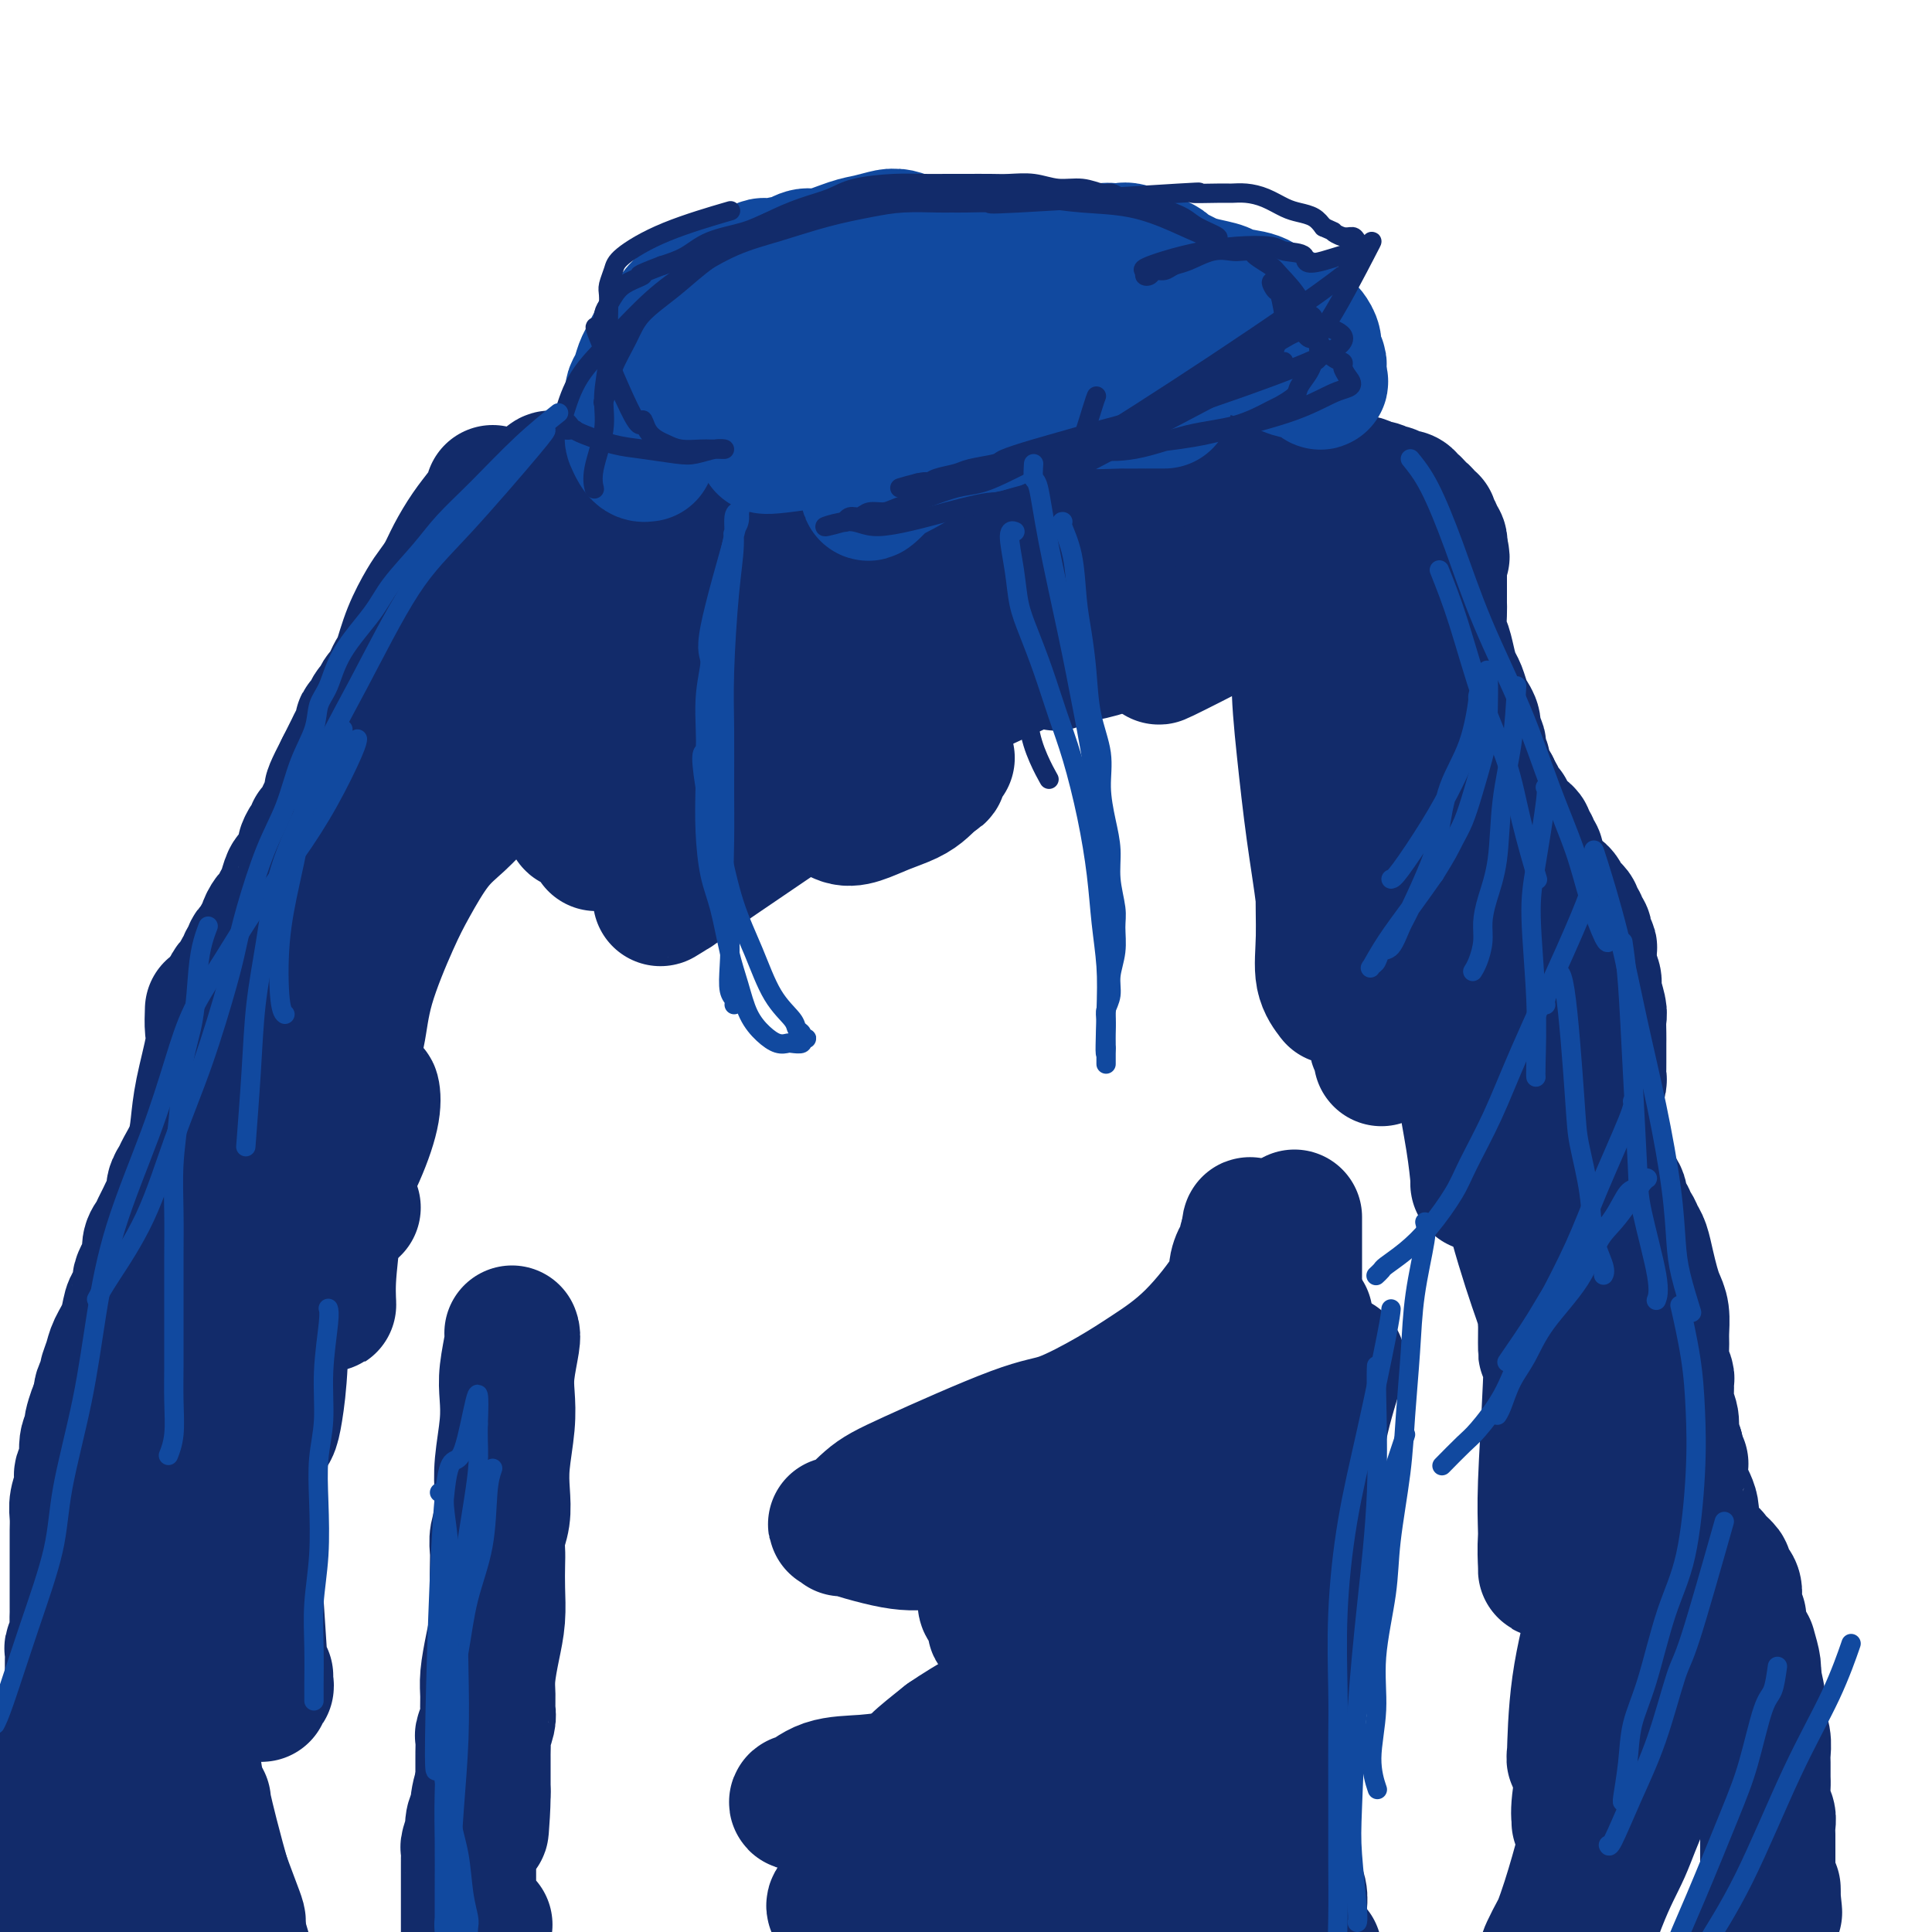 <svg viewBox='0 0 400 400' version='1.1' xmlns='http://www.w3.org/2000/svg' xmlns:xlink='http://www.w3.org/1999/xlink'><g fill='none' stroke='#122B6A' stroke-width='28' stroke-linecap='round' stroke-linejoin='round'><path d='M102,102c0.156,0.171 0.313,0.342 0,1c-0.313,0.658 -1.095,1.804 -2,3c-0.905,1.196 -1.932,2.443 -3,4c-1.068,1.557 -2.176,3.425 -3,5c-0.824,1.575 -1.362,2.856 -2,4c-0.638,1.144 -1.375,2.151 -2,3c-0.625,0.849 -1.138,1.541 -2,3c-0.862,1.459 -2.074,3.686 -3,6c-0.926,2.314 -1.568,4.714 -2,6c-0.432,1.286 -0.655,1.459 -1,2c-0.345,0.541 -0.813,1.449 -1,2c-0.187,0.551 -0.091,0.743 0,1c0.091,0.257 0.179,0.579 0,1c-0.179,0.421 -0.625,0.943 -1,1c-0.375,0.057 -0.679,-0.349 -1,0c-0.321,0.349 -0.660,1.455 -1,2c-0.340,0.545 -0.683,0.530 -1,1c-0.317,0.470 -0.610,1.424 -1,2c-0.390,0.576 -0.878,0.773 -1,1c-0.122,0.227 0.122,0.483 0,1c-0.122,0.517 -0.610,1.293 -1,2c-0.390,0.707 -0.682,1.344 -1,2c-0.318,0.656 -0.662,1.330 -1,2c-0.338,0.670 -0.669,1.335 -1,2'/><path d='M71,159c-4.748,9.175 -1.118,3.612 0,2c1.118,-1.612 -0.278,0.728 -1,2c-0.722,1.272 -0.772,1.474 -1,2c-0.228,0.526 -0.635,1.374 -1,2c-0.365,0.626 -0.689,1.031 -1,2c-0.311,0.969 -0.609,2.501 -1,3c-0.391,0.499 -0.874,-0.036 -1,0c-0.126,0.036 0.107,0.642 0,1c-0.107,0.358 -0.553,0.467 -1,1c-0.447,0.533 -0.893,1.489 -1,2c-0.107,0.511 0.126,0.578 0,1c-0.126,0.422 -0.611,1.201 -1,2c-0.389,0.799 -0.682,1.619 -1,2c-0.318,0.381 -0.662,0.325 -1,1c-0.338,0.675 -0.669,2.083 -1,3c-0.331,0.917 -0.662,1.345 -1,2c-0.338,0.655 -0.683,1.537 -1,2c-0.317,0.463 -0.606,0.505 -1,1c-0.394,0.495 -0.893,1.442 -1,2c-0.107,0.558 0.177,0.727 0,1c-0.177,0.273 -0.817,0.651 -1,1c-0.183,0.349 0.091,0.671 0,1c-0.091,0.329 -0.545,0.666 -1,1c-0.455,0.334 -0.909,0.666 -1,1c-0.091,0.334 0.183,0.671 0,1c-0.183,0.329 -0.823,0.651 -1,1c-0.177,0.349 0.107,0.726 0,1c-0.107,0.274 -0.606,0.445 -1,1c-0.394,0.555 -0.683,1.496 -1,2c-0.317,0.504 -0.662,0.573 -1,1c-0.338,0.427 -0.669,1.214 -1,2'/><path d='M47,206c-3.879,7.675 -1.575,3.363 -1,2c0.575,-1.363 -0.578,0.222 -1,1c-0.422,0.778 -0.114,0.748 0,1c0.114,0.252 0.032,0.786 0,1c-0.032,0.214 -0.016,0.107 0,0'/><path d='M101,111c0.748,-0.786 1.496,-1.573 2,-2c0.504,-0.427 0.765,-0.496 1,-1c0.235,-0.504 0.444,-1.445 1,-2c0.556,-0.555 1.457,-0.726 2,-1c0.543,-0.274 0.727,-0.650 1,-1c0.273,-0.350 0.636,-0.672 1,-1c0.364,-0.328 0.730,-0.661 1,-1c0.270,-0.339 0.446,-0.683 1,-1c0.554,-0.317 1.487,-0.607 2,-1c0.513,-0.393 0.605,-0.890 1,-1c0.395,-0.110 1.091,0.167 2,0c0.909,-0.167 2.029,-0.777 3,-1c0.971,-0.223 1.793,-0.060 3,0c1.207,0.060 2.798,0.016 4,0c1.202,-0.016 2.013,-0.004 3,0c0.987,0.004 2.148,0.001 3,0c0.852,-0.001 1.393,-0.001 2,0c0.607,0.001 1.279,0.004 2,0c0.721,-0.004 1.492,-0.015 2,0c0.508,0.015 0.755,0.056 1,0c0.245,-0.056 0.489,-0.207 1,0c0.511,0.207 1.289,0.774 2,1c0.711,0.226 1.356,0.113 2,0'/><path d='M144,99c3.742,0.095 0.598,-0.168 0,0c-0.598,0.168 1.349,0.766 2,1c0.651,0.234 0.006,0.104 0,0c-0.006,-0.104 0.627,-0.184 1,0c0.373,0.184 0.485,0.630 1,1c0.515,0.370 1.433,0.663 2,1c0.567,0.337 0.783,0.717 1,1c0.217,0.283 0.436,0.470 1,1c0.564,0.530 1.474,1.404 2,2c0.526,0.596 0.667,0.915 1,1c0.333,0.085 0.859,-0.065 1,0c0.141,0.065 -0.102,0.346 0,1c0.102,0.654 0.548,1.680 1,2c0.452,0.320 0.909,-0.065 1,0c0.091,0.065 -0.186,0.580 0,1c0.186,0.420 0.833,0.746 1,1c0.167,0.254 -0.148,0.435 0,1c0.148,0.565 0.758,1.514 1,2c0.242,0.486 0.118,0.507 0,1c-0.118,0.493 -0.228,1.456 0,2c0.228,0.544 0.793,0.668 1,1c0.207,0.332 0.055,0.873 0,1c-0.055,0.127 -0.012,-0.159 0,0c0.012,0.159 -0.007,0.764 0,1c0.007,0.236 0.040,0.102 0,0c-0.040,-0.102 -0.154,-0.172 0,0c0.154,0.172 0.577,0.586 1,1'/><path d='M162,122c0.614,2.019 0.149,1.067 0,1c-0.149,-0.067 0.016,0.752 0,1c-0.016,0.248 -0.215,-0.073 0,0c0.215,0.073 0.842,0.540 1,1c0.158,0.460 -0.155,0.912 0,1c0.155,0.088 0.777,-0.187 1,0c0.223,0.187 0.046,0.838 0,1c-0.046,0.162 0.039,-0.163 0,0c-0.039,0.163 -0.203,0.814 0,1c0.203,0.186 0.773,-0.095 1,0c0.227,0.095 0.112,0.565 0,1c-0.112,0.435 -0.223,0.834 0,1c0.223,0.166 0.778,0.097 1,0c0.222,-0.097 0.111,-0.222 0,0c-0.111,0.222 -0.223,0.792 0,1c0.223,0.208 0.782,0.056 1,0c0.218,-0.056 0.096,-0.015 0,0c-0.096,0.015 -0.165,0.004 0,0c0.165,-0.004 0.565,-0.001 1,0c0.435,0.001 0.905,0.000 1,0c0.095,-0.000 -0.184,-0.000 0,0c0.184,0.000 0.833,0.000 1,0c0.167,-0.000 -0.147,-0.000 0,0c0.147,0.000 0.756,0.000 1,0c0.244,-0.000 0.122,-0.000 0,0'/><path d='M160,112c-0.290,-0.203 -0.580,-0.405 0,0c0.580,0.405 2.029,1.418 3,2c0.971,0.582 1.465,0.733 2,1c0.535,0.267 1.112,0.649 2,1c0.888,0.351 2.087,0.672 3,1c0.913,0.328 1.539,0.665 2,1c0.461,0.335 0.757,0.668 1,1c0.243,0.332 0.432,0.662 1,1c0.568,0.338 1.515,0.683 2,1c0.485,0.317 0.508,0.607 1,1c0.492,0.393 1.454,0.890 2,1c0.546,0.110 0.677,-0.166 1,0c0.323,0.166 0.837,0.775 2,1c1.163,0.225 2.975,0.068 4,0c1.025,-0.068 1.262,-0.045 2,0c0.738,0.045 1.977,0.113 3,0c1.023,-0.113 1.831,-0.408 3,-1c1.169,-0.592 2.698,-1.483 4,-2c1.302,-0.517 2.376,-0.661 3,-1c0.624,-0.339 0.796,-0.874 1,-1c0.204,-0.126 0.440,0.159 1,0c0.560,-0.159 1.446,-0.760 2,-1c0.554,-0.240 0.777,-0.120 1,0'/><path d='M206,118c3.887,-1.107 1.605,-0.874 1,-1c-0.605,-0.126 0.468,-0.612 1,-1c0.532,-0.388 0.523,-0.678 1,-1c0.477,-0.322 1.438,-0.677 2,-1c0.562,-0.323 0.723,-0.615 1,-1c0.277,-0.385 0.668,-0.862 1,-1c0.332,-0.138 0.604,0.062 1,0c0.396,-0.062 0.916,-0.388 2,-1c1.084,-0.612 2.733,-1.511 3,-2c0.267,-0.489 -0.848,-0.568 0,-1c0.848,-0.432 3.658,-1.216 6,-2c2.342,-0.784 4.215,-1.569 6,-2c1.785,-0.431 3.482,-0.508 5,-1c1.518,-0.492 2.859,-1.400 4,-2c1.141,-0.600 2.084,-0.893 3,-1c0.916,-0.107 1.807,-0.029 2,0c0.193,0.029 -0.310,0.009 0,0c0.310,-0.009 1.434,-0.006 2,0c0.566,0.006 0.574,0.016 1,0c0.426,-0.016 1.269,-0.057 2,0c0.731,0.057 1.351,0.211 2,0c0.649,-0.211 1.328,-0.789 2,-1c0.672,-0.211 1.335,-0.057 2,0c0.665,0.057 1.330,0.015 2,0c0.670,-0.015 1.345,-0.004 2,0c0.655,0.004 1.292,0.001 2,0c0.708,-0.001 1.489,-0.000 2,0c0.511,0.000 0.753,0.000 1,0c0.247,-0.000 0.499,-0.000 1,0c0.501,0.000 1.250,0.000 2,0'/><path d='M268,99c3.837,-0.154 0.929,-0.037 0,0c-0.929,0.037 0.122,-0.004 1,0c0.878,0.004 1.584,0.052 2,0c0.416,-0.052 0.541,-0.206 1,0c0.459,0.206 1.253,0.772 2,1c0.747,0.228 1.448,0.117 3,0c1.552,-0.117 3.956,-0.241 5,0c1.044,0.241 0.728,0.848 1,1c0.272,0.152 1.133,-0.152 2,0c0.867,0.152 1.739,0.759 2,1c0.261,0.241 -0.088,0.117 0,0c0.088,-0.117 0.615,-0.228 1,0c0.385,0.228 0.628,0.796 1,1c0.372,0.204 0.874,0.043 1,0c0.126,-0.043 -0.125,0.031 0,0c0.125,-0.031 0.625,-0.167 1,0c0.375,0.167 0.626,0.637 1,1c0.374,0.363 0.870,0.618 1,1c0.130,0.382 -0.105,0.891 0,1c0.105,0.109 0.550,-0.182 1,0c0.450,0.182 0.904,0.836 1,1c0.096,0.164 -0.166,-0.163 0,0c0.166,0.163 0.762,0.817 1,1c0.238,0.183 0.120,-0.106 0,0c-0.120,0.106 -0.242,0.606 0,1c0.242,0.394 0.849,0.683 1,1c0.151,0.317 -0.156,0.662 0,1c0.156,0.338 0.773,0.668 1,1c0.227,0.332 0.065,0.666 0,1c-0.065,0.334 -0.032,0.667 0,1'/><path d='M298,114c1.083,1.941 0.290,1.295 0,1c-0.290,-0.295 -0.078,-0.238 0,0c0.078,0.238 0.021,0.656 0,1c-0.021,0.344 -0.006,0.614 0,1c0.006,0.386 0.001,0.887 0,1c-0.001,0.113 -0.000,-0.163 0,0c0.000,0.163 0.000,0.764 0,1c-0.000,0.236 -0.000,0.108 0,0c0.000,-0.108 -0.000,-0.194 0,0c0.000,0.194 0.000,0.669 0,1c-0.000,0.331 -0.001,0.518 0,1c0.001,0.482 0.003,1.258 0,2c-0.003,0.742 -0.012,1.451 0,2c0.012,0.549 0.045,0.938 0,2c-0.045,1.062 -0.167,2.797 0,4c0.167,1.203 0.622,1.873 1,3c0.378,1.127 0.678,2.711 1,4c0.322,1.289 0.665,2.285 1,3c0.335,0.715 0.663,1.150 1,2c0.337,0.850 0.682,2.116 1,3c0.318,0.884 0.607,1.388 1,2c0.393,0.612 0.889,1.334 1,2c0.111,0.666 -0.162,1.277 0,2c0.162,0.723 0.761,1.558 1,2c0.239,0.442 0.120,0.489 0,1c-0.120,0.511 -0.239,1.485 0,2c0.239,0.515 0.837,0.571 1,1c0.163,0.429 -0.110,1.231 0,2c0.110,0.769 0.603,1.505 1,2c0.397,0.495 0.699,0.747 1,1'/><path d='M309,163c1.885,5.295 1.098,2.533 1,2c-0.098,-0.533 0.494,1.162 1,2c0.506,0.838 0.927,0.820 1,1c0.073,0.180 -0.201,0.559 0,1c0.201,0.441 0.876,0.944 1,1c0.124,0.056 -0.302,-0.336 0,0c0.302,0.336 1.334,1.399 2,2c0.666,0.601 0.967,0.738 1,1c0.033,0.262 -0.201,0.647 0,1c0.201,0.353 0.838,0.672 1,1c0.162,0.328 -0.150,0.665 0,1c0.150,0.335 0.761,0.670 1,1c0.239,0.330 0.104,0.656 0,1c-0.104,0.344 -0.179,0.707 0,1c0.179,0.293 0.611,0.516 1,1c0.389,0.484 0.734,1.229 1,2c0.266,0.771 0.454,1.569 1,2c0.546,0.431 1.452,0.497 2,1c0.548,0.503 0.739,1.444 1,2c0.261,0.556 0.591,0.726 1,1c0.409,0.274 0.898,0.651 1,1c0.102,0.349 -0.183,0.671 0,1c0.183,0.329 0.833,0.665 1,1c0.167,0.335 -0.148,0.667 0,1c0.148,0.333 0.758,0.665 1,1c0.242,0.335 0.117,0.673 0,1c-0.117,0.327 -0.227,0.644 0,1c0.227,0.356 0.792,0.750 1,1c0.208,0.250 0.059,0.357 0,1c-0.059,0.643 -0.030,1.821 0,3'/><path d='M329,200c0.327,1.647 0.144,1.264 0,1c-0.144,-0.264 -0.249,-0.409 0,0c0.249,0.409 0.851,1.373 1,2c0.149,0.627 -0.156,0.917 0,2c0.156,1.083 0.774,2.959 1,4c0.226,1.041 0.061,1.248 0,2c-0.061,0.752 -0.016,2.051 0,3c0.016,0.949 0.004,1.549 0,2c-0.004,0.451 -0.001,0.755 0,1c0.001,0.245 0.001,0.432 0,1c-0.001,0.568 -0.004,1.518 0,2c0.004,0.482 0.015,0.496 0,1c-0.015,0.504 -0.057,1.498 0,2c0.057,0.502 0.211,0.512 0,1c-0.211,0.488 -0.789,1.455 -1,2c-0.211,0.545 -0.057,0.667 0,1c0.057,0.333 0.015,0.878 0,1c-0.015,0.122 -0.004,-0.179 0,0c0.004,0.179 0.001,0.837 0,1c-0.001,0.163 -0.000,-0.168 0,0c0.000,0.168 0.000,0.836 0,1c-0.000,0.164 -0.000,-0.178 0,0c0.000,0.178 0.000,0.874 0,1c-0.000,0.126 -0.000,-0.317 0,0c0.000,0.317 0.000,1.394 0,2c-0.000,0.606 -0.000,0.740 0,1c0.000,0.260 0.000,0.646 0,1c-0.000,0.354 -0.000,0.677 0,1'/><path d='M330,236c0.176,5.975 0.115,2.912 0,2c-0.115,-0.912 -0.284,0.328 0,1c0.284,0.672 1.023,0.775 1,1c-0.023,0.225 -0.806,0.571 0,2c0.806,1.429 3.201,3.941 4,5c0.799,1.059 0.003,0.665 0,1c-0.003,0.335 0.787,1.398 1,2c0.213,0.602 -0.150,0.742 0,1c0.150,0.258 0.814,0.634 1,1c0.186,0.366 -0.105,0.723 0,1c0.105,0.277 0.605,0.475 1,1c0.395,0.525 0.683,1.375 1,2c0.317,0.625 0.663,1.023 1,2c0.337,0.977 0.665,2.534 1,4c0.335,1.466 0.679,2.843 1,4c0.321,1.157 0.621,2.094 1,3c0.379,0.906 0.837,1.780 1,3c0.163,1.220 0.029,2.784 0,4c-0.029,1.216 0.045,2.082 0,3c-0.045,0.918 -0.209,1.887 0,3c0.209,1.113 0.792,2.370 1,3c0.208,0.630 0.041,0.633 0,1c-0.041,0.367 0.044,1.098 0,2c-0.044,0.902 -0.218,1.974 0,3c0.218,1.026 0.828,2.007 1,3c0.172,0.993 -0.094,1.998 0,3c0.094,1.002 0.547,2.001 1,3'/><path d='M347,300c0.723,4.836 1.031,2.925 1,3c-0.031,0.075 -0.401,2.134 0,4c0.401,1.866 1.572,3.537 2,5c0.428,1.463 0.114,2.718 0,4c-0.114,1.282 -0.028,2.592 0,3c0.028,0.408 -0.002,-0.084 0,0c0.002,0.084 0.037,0.744 0,1c-0.037,0.256 -0.146,0.106 0,0c0.146,-0.106 0.549,-0.170 1,0c0.451,0.170 0.952,0.575 1,1c0.048,0.425 -0.356,0.872 0,1c0.356,0.128 1.473,-0.063 2,0c0.527,0.063 0.466,0.381 1,1c0.534,0.619 1.664,1.541 2,2c0.336,0.459 -0.120,0.457 0,1c0.120,0.543 0.817,1.633 1,2c0.183,0.367 -0.147,0.011 0,0c0.147,-0.011 0.771,0.321 1,1c0.229,0.679 0.062,1.703 0,2c-0.062,0.297 -0.018,-0.133 0,0c0.018,0.133 0.009,0.828 0,1c-0.009,0.172 -0.017,-0.180 0,0c0.017,0.180 0.060,0.892 0,1c-0.060,0.108 -0.223,-0.388 0,0c0.223,0.388 0.833,1.661 1,2c0.167,0.339 -0.109,-0.255 0,1c0.109,1.255 0.603,4.359 1,6c0.397,1.641 0.699,1.821 1,2'/><path d='M362,344c0.713,3.328 -0.005,2.148 0,2c0.005,-0.148 0.733,0.736 1,1c0.267,0.264 0.071,-0.090 0,0c-0.071,0.090 -0.019,0.626 0,1c0.019,0.374 0.005,0.587 0,1c-0.005,0.413 -0.001,1.025 0,2c0.001,0.975 0.000,2.313 0,3c-0.000,0.687 -0.000,0.723 0,1c0.000,0.277 0.000,0.793 0,1c-0.000,0.207 -0.000,0.103 0,0'/><path d='M44,209c-0.054,1.463 -0.107,2.925 0,4c0.107,1.075 0.376,1.762 0,4c-0.376,2.238 -1.396,6.028 -2,9c-0.604,2.972 -0.793,5.128 -1,7c-0.207,1.872 -0.433,3.460 -1,5c-0.567,1.540 -1.475,3.031 -2,4c-0.525,0.969 -0.665,1.414 -1,2c-0.335,0.586 -0.863,1.312 -1,2c-0.137,0.688 0.118,1.339 0,2c-0.118,0.661 -0.610,1.331 -1,2c-0.390,0.669 -0.678,1.338 -1,2c-0.322,0.662 -0.677,1.318 -1,2c-0.323,0.682 -0.612,1.391 -1,2c-0.388,0.609 -0.874,1.117 -1,2c-0.126,0.883 0.107,2.142 0,3c-0.107,0.858 -0.554,1.317 -1,2c-0.446,0.683 -0.892,1.592 -1,2c-0.108,0.408 0.122,0.314 0,1c-0.122,0.686 -0.596,2.150 -1,3c-0.404,0.850 -0.739,1.086 -1,2c-0.261,0.914 -0.447,2.506 -1,4c-0.553,1.494 -1.472,2.890 -2,4c-0.528,1.110 -0.663,1.936 -1,3c-0.337,1.064 -0.874,2.368 -1,3c-0.126,0.632 0.158,0.593 0,1c-0.158,0.407 -0.760,1.259 -1,2c-0.240,0.741 -0.120,1.370 0,2'/><path d='M21,290c-3.100,8.345 -1.352,3.207 -1,2c0.352,-1.207 -0.694,1.517 -1,3c-0.306,1.483 0.128,1.725 0,2c-0.128,0.275 -0.818,0.583 -1,2c-0.182,1.417 0.144,3.944 0,5c-0.144,1.056 -0.756,0.642 -1,1c-0.244,0.358 -0.118,1.488 0,2c0.118,0.512 0.228,0.406 0,1c-0.228,0.594 -0.793,1.887 -1,3c-0.207,1.113 -0.055,2.044 0,3c0.055,0.956 0.015,1.936 0,3c-0.015,1.064 -0.004,2.213 0,3c0.004,0.787 0.001,1.212 0,2c-0.001,0.788 -0.001,1.939 0,3c0.001,1.061 0.001,2.031 0,3c-0.001,0.969 -0.004,1.937 0,3c0.004,1.063 0.015,2.220 0,3c-0.015,0.780 -0.057,1.182 0,2c0.057,0.818 0.211,2.053 0,3c-0.211,0.947 -0.789,1.604 -1,2c-0.211,0.396 -0.057,0.529 0,1c0.057,0.471 0.015,1.281 0,2c-0.015,0.719 -0.004,1.347 0,2c0.004,0.653 0.002,1.330 0,2c-0.002,0.670 -0.004,1.334 0,2c0.004,0.666 0.015,1.333 0,2c-0.015,0.667 -0.056,1.333 0,2c0.056,0.667 0.207,1.333 0,2c-0.207,0.667 -0.774,1.333 -1,2c-0.226,0.667 -0.113,1.333 0,2'/><path d='M14,360c-0.326,7.731 -0.140,2.559 0,1c0.140,-1.559 0.235,0.494 0,2c-0.235,1.506 -0.799,2.466 -1,3c-0.201,0.534 -0.040,0.641 0,1c0.040,0.359 -0.042,0.970 0,2c0.042,1.030 0.207,2.481 0,3c-0.207,0.519 -0.788,0.107 -1,2c-0.212,1.893 -0.056,6.092 0,8c0.056,1.908 0.011,1.526 0,2c-0.011,0.474 0.011,1.804 0,3c-0.011,1.196 -0.056,2.257 0,3c0.056,0.743 0.211,1.169 0,2c-0.211,0.831 -0.789,2.068 -1,3c-0.211,0.932 -0.057,1.559 0,2c0.057,0.441 0.015,0.695 0,1c-0.015,0.305 -0.003,0.660 0,1c0.003,0.340 -0.001,0.667 0,1c0.001,0.333 0.008,0.674 0,1c-0.008,0.326 -0.030,0.637 0,1c0.030,0.363 0.111,0.778 0,1c-0.111,0.222 -0.415,0.252 0,0c0.415,-0.252 1.547,-0.786 2,-1c0.453,-0.214 0.226,-0.107 0,0'/><path d='M106,276c0.111,0.283 0.222,0.567 0,2c-0.222,1.433 -0.778,4.017 -1,6c-0.222,1.983 -0.111,3.366 0,5c0.111,1.634 0.222,3.518 0,6c-0.222,2.482 -0.778,5.560 -1,8c-0.222,2.440 -0.112,4.241 0,6c0.112,1.759 0.226,3.476 0,5c-0.226,1.524 -0.792,2.853 -1,4c-0.208,1.147 -0.059,2.111 0,3c0.059,0.889 0.026,1.704 0,3c-0.026,1.296 -0.045,3.074 0,5c0.045,1.926 0.155,4.001 0,6c-0.155,1.999 -0.577,3.924 -1,6c-0.423,2.076 -0.849,4.305 -1,6c-0.151,1.695 -0.026,2.858 0,4c0.026,1.142 -0.046,2.264 0,3c0.046,0.736 0.208,1.085 0,2c-0.208,0.915 -0.788,2.395 -1,3c-0.212,0.605 -0.057,0.336 0,1c0.057,0.664 0.015,2.262 0,3c-0.015,0.738 -0.004,0.618 0,1c0.004,0.382 0.001,1.267 0,2c-0.001,0.733 -0.000,1.313 0,2c0.000,0.687 0.000,1.482 0,2c-0.000,0.518 -0.000,0.759 0,1'/><path d='M100,371c-0.863,14.889 -0.021,4.611 0,1c0.021,-3.611 -0.778,-0.554 -1,1c-0.222,1.554 0.133,1.604 0,2c-0.133,0.396 -0.754,1.138 -1,2c-0.246,0.862 -0.119,1.845 0,2c0.119,0.155 0.228,-0.517 0,0c-0.228,0.517 -0.793,2.222 -1,3c-0.207,0.778 -0.055,0.629 0,1c0.055,0.371 0.015,1.261 0,2c-0.015,0.739 -0.004,1.327 0,2c0.004,0.673 0.001,1.431 0,2c-0.001,0.569 -0.000,0.950 0,2c0.000,1.050 -0.000,2.769 0,4c0.000,1.231 0.001,1.975 0,3c-0.001,1.025 -0.003,2.331 0,3c0.003,0.669 0.012,0.700 0,1c-0.012,0.300 -0.045,0.868 0,1c0.045,0.132 0.167,-0.171 0,0c-0.167,0.171 -0.622,0.815 0,0c0.622,-0.815 2.321,-3.090 3,-4c0.679,-0.910 0.340,-0.455 0,0'/><path d='M268,252c-0.001,-0.109 -0.001,-0.219 0,2c0.001,2.219 0.004,6.765 0,9c-0.004,2.235 -0.016,2.159 0,3c0.016,0.841 0.061,2.599 0,4c-0.061,1.401 -0.228,2.446 0,4c0.228,1.554 0.849,3.617 1,5c0.151,1.383 -0.170,2.085 0,3c0.170,0.915 0.830,2.041 1,3c0.170,0.959 -0.151,1.750 0,3c0.151,1.250 0.772,2.961 1,4c0.228,1.039 0.061,1.408 0,2c-0.061,0.592 -0.016,1.406 0,2c0.016,0.594 0.004,0.966 0,2c-0.004,1.034 -0.001,2.728 0,4c0.001,1.272 0.001,2.121 0,3c-0.001,0.879 -0.004,1.786 0,3c0.004,1.214 0.016,2.733 0,4c-0.016,1.267 -0.061,2.282 0,3c0.061,0.718 0.226,1.137 0,2c-0.226,0.863 -0.845,2.168 -1,3c-0.155,0.832 0.154,1.192 0,2c-0.154,0.808 -0.772,2.064 -1,3c-0.228,0.936 -0.065,1.553 0,2c0.065,0.447 0.033,0.723 0,1'/><path d='M269,328c-0.072,12.121 -0.752,4.424 -1,2c-0.248,-2.424 -0.066,0.425 0,2c0.066,1.575 0.014,1.877 0,2c-0.014,0.123 0.010,0.068 0,2c-0.010,1.932 -0.054,5.853 0,8c0.054,2.147 0.207,2.521 0,3c-0.207,0.479 -0.773,1.061 -1,2c-0.227,0.939 -0.113,2.233 0,3c0.113,0.767 0.227,1.005 0,2c-0.227,0.995 -0.793,2.745 -1,4c-0.207,1.255 -0.056,2.013 0,3c0.056,0.987 0.015,2.203 0,3c-0.015,0.797 -0.004,1.175 0,2c0.004,0.825 0.000,2.096 0,3c-0.000,0.904 0.003,1.442 0,2c-0.003,0.558 -0.011,1.135 0,2c0.011,0.865 0.040,2.016 0,3c-0.040,0.984 -0.151,1.800 0,3c0.151,1.200 0.562,2.785 1,4c0.438,1.215 0.902,2.059 1,3c0.098,0.941 -0.170,1.980 0,3c0.170,1.020 0.776,2.021 1,3c0.224,0.979 0.064,1.937 0,3c-0.064,1.063 -0.031,2.231 0,3c0.031,0.769 0.060,1.138 0,2c-0.060,0.862 -0.209,2.217 0,3c0.209,0.783 0.778,0.993 1,1c0.222,0.007 0.098,-0.191 0,0c-0.098,0.191 -0.171,0.769 0,1c0.171,0.231 0.585,0.116 1,0'/><path d='M271,405c0.713,4.083 -0.005,1.290 0,0c0.005,-1.290 0.732,-1.078 1,-1c0.268,0.078 0.077,0.022 0,0c-0.077,-0.022 -0.038,-0.011 0,0'/><path d='M362,341c0.452,1.594 0.905,3.189 1,4c0.095,0.811 -0.167,0.839 0,2c0.167,1.161 0.763,3.456 1,5c0.237,1.544 0.116,2.338 0,3c-0.116,0.662 -0.227,1.193 0,2c0.227,0.807 0.793,1.891 1,3c0.207,1.109 0.054,2.244 0,3c-0.054,0.756 -0.011,1.133 0,2c0.011,0.867 -0.011,2.224 0,3c0.011,0.776 0.056,0.970 0,2c-0.056,1.030 -0.211,2.896 0,4c0.211,1.104 0.789,1.448 1,2c0.211,0.552 0.057,1.314 0,2c-0.057,0.686 -0.015,1.297 0,2c0.015,0.703 0.004,1.498 0,2c-0.004,0.502 -0.001,0.712 0,1c0.001,0.288 0.000,0.653 0,1c-0.000,0.347 0.000,0.675 0,1c-0.000,0.325 -0.001,0.646 0,1c0.001,0.354 0.004,0.740 0,1c-0.004,0.260 -0.015,0.395 0,1c0.015,0.605 0.057,1.682 0,2c-0.057,0.318 -0.211,-0.121 0,0c0.211,0.121 0.788,0.802 1,1c0.212,0.198 0.061,-0.086 0,0c-0.061,0.086 -0.030,0.543 0,1'/><path d='M367,392c0.778,7.821 0.224,1.874 0,0c-0.224,-1.874 -0.116,0.324 0,1c0.116,0.676 0.241,-0.170 0,0c-0.241,0.170 -0.848,1.355 -1,2c-0.152,0.645 0.153,0.749 0,1c-0.153,0.251 -0.762,0.648 -1,1c-0.238,0.352 -0.105,0.657 0,1c0.105,0.343 0.183,0.722 0,1c-0.183,0.278 -0.626,0.456 -1,1c-0.374,0.544 -0.678,1.455 -1,2c-0.322,0.545 -0.661,0.724 -1,1c-0.339,0.276 -0.679,0.649 -1,1c-0.321,0.351 -0.622,0.682 -1,1c-0.378,0.318 -0.833,0.624 -1,1c-0.167,0.376 -0.048,0.822 0,1c0.048,0.178 0.024,0.089 0,0'/><path d='M277,282c-1.637,5.251 -3.274,10.501 -4,15c-0.726,4.499 -0.539,8.246 -1,12c-0.461,3.754 -1.568,7.515 -2,10c-0.432,2.485 -0.189,3.695 -1,6c-0.811,2.305 -2.675,5.704 -4,9c-1.325,3.296 -2.109,6.488 -3,10c-0.891,3.512 -1.889,7.342 -3,10c-1.111,2.658 -2.335,4.142 -3,6c-0.665,1.858 -0.770,4.088 -1,5c-0.230,0.912 -0.583,0.504 -1,2c-0.417,1.496 -0.896,4.896 -1,8c-0.104,3.104 0.168,5.913 0,9c-0.168,3.087 -0.777,6.454 -1,9c-0.223,2.546 -0.060,4.271 0,5c0.060,0.729 0.016,0.461 0,1c-0.016,0.539 -0.004,1.886 0,3c0.004,1.114 0.001,1.996 0,3c-0.001,1.004 -0.000,2.130 0,3c0.000,0.870 0.000,1.485 0,2c-0.000,0.515 -0.000,0.932 0,1c0.000,0.068 0.000,-0.212 0,0c-0.000,0.212 -0.000,0.918 0,1c0.000,0.082 0.000,-0.459 0,-1'/><path d='M252,411c0.015,5.150 0.551,0.025 1,-3c0.449,-3.025 0.810,-3.949 1,-5c0.190,-1.051 0.210,-2.228 1,-4c0.790,-1.772 2.352,-4.138 3,-6c0.648,-1.862 0.384,-3.218 1,-6c0.616,-2.782 2.113,-6.988 4,-15c1.887,-8.012 4.166,-19.830 5,-24c0.834,-4.170 0.224,-0.690 0,-1c-0.224,-0.310 -0.061,-4.409 0,-6c0.061,-1.591 0.019,-0.676 0,-2c-0.019,-1.324 -0.015,-4.889 0,-8c0.015,-3.111 0.043,-5.769 0,-9c-0.043,-3.231 -0.155,-7.035 0,-10c0.155,-2.965 0.577,-5.090 1,-8c0.423,-2.910 0.845,-6.604 1,-9c0.155,-2.396 0.041,-3.495 0,-5c-0.041,-1.505 -0.011,-3.415 0,-5c0.011,-1.585 0.002,-2.844 0,-4c-0.002,-1.156 0.002,-2.209 0,-3c-0.002,-0.791 -0.009,-1.320 0,-2c0.009,-0.680 0.033,-1.513 0,-2c-0.033,-0.487 -0.123,-0.629 0,-1c0.123,-0.371 0.458,-0.969 0,0c-0.458,0.969 -1.710,3.507 -3,7c-1.290,3.493 -2.616,7.940 -4,13c-1.384,5.060 -2.824,10.731 -4,16c-1.176,5.269 -2.088,10.134 -3,15'/><path d='M256,324c-2.619,9.996 -2.166,9.985 -2,11c0.166,1.015 0.044,3.056 0,6c-0.044,2.944 -0.012,6.792 0,10c0.012,3.208 0.003,5.778 0,7c-0.003,1.222 -0.002,1.097 0,3c0.002,1.903 0.004,5.833 0,8c-0.004,2.167 -0.014,2.569 0,3c0.014,0.431 0.052,0.889 0,1c-0.052,0.111 -0.196,-0.127 0,0c0.196,0.127 0.731,0.619 1,-1c0.269,-1.619 0.273,-5.348 1,-10c0.727,-4.652 2.177,-10.227 3,-15c0.823,-4.773 1.019,-8.744 2,-14c0.981,-5.256 2.746,-11.797 4,-17c1.254,-5.203 1.996,-9.069 3,-13c1.004,-3.931 2.268,-7.928 3,-11c0.732,-3.072 0.931,-5.218 1,-7c0.069,-1.782 0.009,-3.199 0,-4c-0.009,-0.801 0.035,-0.984 0,-1c-0.035,-0.016 -0.147,0.137 0,0c0.147,-0.137 0.555,-0.562 0,0c-0.555,0.562 -2.072,2.113 -4,5c-1.928,2.887 -4.265,7.111 -6,11c-1.735,3.889 -2.867,7.445 -4,11'/><path d='M258,307c-2.902,6.313 -3.158,9.096 -4,12c-0.842,2.904 -2.270,5.928 -4,8c-1.730,2.072 -3.763,3.193 -5,4c-1.237,0.807 -1.679,1.302 -4,1c-2.321,-0.302 -6.520,-1.400 -9,-2c-2.480,-0.600 -3.243,-0.701 -4,-1c-0.757,-0.299 -1.510,-0.797 -2,-1c-0.490,-0.203 -0.716,-0.111 -1,0c-0.284,0.111 -0.626,0.241 -1,0c-0.374,-0.241 -0.780,-0.852 -1,-1c-0.220,-0.148 -0.255,0.169 0,0c0.255,-0.169 0.799,-0.823 2,-2c1.201,-1.177 3.058,-2.875 5,-4c1.942,-1.125 3.969,-1.676 6,-3c2.031,-1.324 4.067,-3.420 6,-5c1.933,-1.580 3.765,-2.645 5,-4c1.235,-1.355 1.875,-2.999 3,-5c1.125,-2.001 2.736,-4.357 4,-7c1.264,-2.643 2.180,-5.573 3,-8c0.820,-2.427 1.544,-4.351 2,-6c0.456,-1.649 0.644,-3.024 1,-4c0.356,-0.976 0.880,-1.553 1,-2c0.120,-0.447 -0.164,-0.765 0,-1c0.164,-0.235 0.776,-0.386 1,-1c0.224,-0.614 0.060,-1.690 0,-2c-0.060,-0.310 -0.016,0.147 0,0c0.016,-0.147 0.005,-0.899 0,-1c-0.005,-0.101 -0.002,0.450 0,1'/><path d='M262,273c0.979,-2.378 -4.072,9.676 -7,16c-2.928,6.324 -3.733,6.917 -3,6c0.733,-0.917 3.005,-3.346 -5,5c-8.005,8.346 -26.288,27.465 -34,35c-7.712,7.535 -4.855,3.485 -4,2c0.855,-1.485 -0.292,-0.403 -1,0c-0.708,0.403 -0.977,0.129 -1,0c-0.023,-0.129 0.200,-0.114 0,0c-0.200,0.114 -0.824,0.326 -1,0c-0.176,-0.326 0.094,-1.189 0,-2c-0.094,-0.811 -0.554,-1.571 -1,-2c-0.446,-0.429 -0.878,-0.527 -1,-1c-0.122,-0.473 0.065,-1.322 0,-2c-0.065,-0.678 -0.382,-1.183 0,-2c0.382,-0.817 1.462,-1.944 2,-3c0.538,-1.056 0.533,-2.042 2,-4c1.467,-1.958 4.406,-4.890 7,-7c2.594,-2.110 4.843,-3.400 7,-5c2.157,-1.600 4.223,-3.510 7,-5c2.777,-1.490 6.264,-2.558 9,-4c2.736,-1.442 4.722,-3.256 7,-5c2.278,-1.744 4.849,-3.416 7,-5c2.151,-1.584 3.883,-3.079 5,-4c1.117,-0.921 1.619,-1.267 2,-2c0.381,-0.733 0.641,-1.851 1,-3c0.359,-1.149 0.817,-2.328 1,-3c0.183,-0.672 0.092,-0.836 0,-1'/><path d='M261,277c0.456,-1.440 -0.404,-0.539 -1,0c-0.596,0.539 -0.930,0.718 -3,2c-2.070,1.282 -5.877,3.668 -9,6c-3.123,2.332 -5.561,4.610 -8,7c-2.439,2.390 -4.877,4.892 -8,7c-3.123,2.108 -6.929,3.822 -10,6c-3.071,2.178 -5.407,4.821 -9,7c-3.593,2.179 -8.444,3.893 -12,5c-3.556,1.107 -5.818,1.607 -8,2c-2.182,0.393 -4.282,0.678 -8,0c-3.718,-0.678 -9.052,-2.318 -11,-3c-1.948,-0.682 -0.511,-0.407 0,0c0.511,0.407 0.095,0.947 1,0c0.905,-0.947 3.132,-3.379 5,-5c1.868,-1.621 3.378,-2.431 9,-5c5.622,-2.569 15.357,-6.898 21,-9c5.643,-2.102 7.194,-1.977 10,-3c2.806,-1.023 6.867,-3.193 10,-5c3.133,-1.807 5.340,-3.251 8,-5c2.660,-1.749 5.774,-3.801 9,-7c3.226,-3.199 6.562,-7.543 8,-10c1.438,-2.457 0.976,-3.026 1,-4c0.024,-0.974 0.532,-2.354 1,-3c0.468,-0.646 0.895,-0.559 1,-1c0.105,-0.441 -0.113,-1.412 0,-2c0.113,-0.588 0.556,-0.794 1,-1'/><path d='M259,256c0.619,-1.194 0.166,1.321 0,0c-0.166,-1.321 -0.044,-6.479 -1,4c-0.956,10.479 -2.991,36.594 -4,47c-1.009,10.406 -0.991,5.104 -1,4c-0.009,-1.104 -0.045,1.992 0,6c0.045,4.008 0.172,8.930 0,11c-0.172,2.070 -0.643,1.289 -1,2c-0.357,0.711 -0.600,2.913 -2,5c-1.400,2.087 -3.957,4.057 -8,7c-4.043,2.943 -9.573,6.857 -13,9c-3.427,2.143 -4.752,2.514 -6,3c-1.248,0.486 -2.418,1.086 -4,2c-1.582,0.914 -3.576,2.143 -5,3c-1.424,0.857 -2.278,1.344 -4,2c-1.722,0.656 -4.310,1.482 -6,2c-1.690,0.518 -2.480,0.727 -4,1c-1.520,0.273 -3.771,0.609 -5,1c-1.229,0.391 -1.437,0.837 -2,1c-0.563,0.163 -1.481,0.044 -2,0c-0.519,-0.044 -0.640,-0.012 -1,0c-0.360,0.012 -0.960,0.003 0,-1c0.960,-1.003 3.480,-3.002 6,-5'/><path d='M196,360c4.371,-3.069 12.797,-7.743 19,-11c6.203,-3.257 10.182,-5.098 12,-6c1.818,-0.902 1.474,-0.864 4,-2c2.526,-1.136 7.922,-3.445 10,-4c2.078,-0.555 0.839,0.643 -1,2c-1.839,1.357 -4.277,2.873 -7,5c-2.723,2.127 -5.730,4.866 -9,7c-3.270,2.134 -6.802,3.664 -10,5c-3.198,1.336 -6.062,2.477 -9,4c-2.938,1.523 -5.949,3.428 -9,5c-3.051,1.572 -6.142,2.813 -10,4c-3.858,1.187 -8.483,2.321 -12,3c-3.517,0.679 -5.925,0.903 -7,1c-1.075,0.097 -0.818,0.065 -1,0c-0.182,-0.065 -0.804,-0.164 -1,0c-0.196,0.164 0.034,0.591 1,0c0.966,-0.591 2.667,-2.199 5,-3c2.333,-0.801 5.296,-0.795 8,-1c2.704,-0.205 5.147,-0.622 10,-1c4.853,-0.378 12.114,-0.717 17,-1c4.886,-0.283 7.396,-0.509 10,-1c2.604,-0.491 5.302,-1.245 8,-2'/><path d='M224,364c9.506,-1.530 4.772,-0.856 5,-2c0.228,-1.144 5.420,-4.108 8,-6c2.580,-1.892 2.548,-2.713 3,-4c0.452,-1.287 1.387,-3.040 2,-4c0.613,-0.960 0.904,-1.127 1,-2c0.096,-0.873 -0.003,-2.451 -1,-2c-0.997,0.451 -2.894,2.930 -2,3c0.894,0.070 4.578,-2.268 -4,7c-8.578,9.268 -29.418,30.143 -38,38c-8.582,7.857 -4.905,2.694 -5,1c-0.095,-1.694 -3.961,0.079 -7,1c-3.039,0.921 -5.251,0.990 -7,1c-1.749,0.010 -3.036,-0.038 -4,0c-0.964,0.038 -1.604,0.162 -2,0c-0.396,-0.162 -0.549,-0.609 0,-1c0.549,-0.391 1.799,-0.726 3,-1c1.201,-0.274 2.354,-0.487 5,-1c2.646,-0.513 6.786,-1.325 10,-2c3.214,-0.675 5.501,-1.212 10,-2c4.499,-0.788 11.211,-1.828 16,-3c4.789,-1.172 7.654,-2.478 11,-4c3.346,-1.522 7.173,-3.261 11,-5'/><path d='M239,376c11.635,-3.996 8.721,-4.485 9,-6c0.279,-1.515 3.749,-4.057 6,-6c2.251,-1.943 3.281,-3.289 4,-5c0.719,-1.711 1.127,-3.787 1,-3c-0.127,0.787 -0.787,4.437 -1,6c-0.213,1.563 0.022,1.038 -2,4c-2.022,2.962 -6.301,9.411 -9,13c-2.699,3.589 -3.818,4.320 -6,6c-2.182,1.680 -5.428,4.310 -8,6c-2.572,1.690 -4.471,2.438 -8,4c-3.529,1.562 -8.688,3.936 -12,5c-3.312,1.064 -4.778,0.816 -7,1c-2.222,0.184 -5.199,0.798 -7,1c-1.801,0.202 -2.424,-0.008 -3,0c-0.576,0.008 -1.105,0.235 -2,0c-0.895,-0.235 -2.157,-0.930 -3,-1c-0.843,-0.070 -1.268,0.487 0,0c1.268,-0.487 4.230,-2.017 7,-3c2.770,-0.983 5.347,-1.418 8,-2c2.653,-0.582 5.381,-1.311 8,-2c2.619,-0.689 5.128,-1.339 8,-2c2.872,-0.661 6.106,-1.332 8,-2c1.894,-0.668 2.447,-1.334 3,-2'/><path d='M233,388c6.906,-2.249 3.170,-1.372 2,-1c-1.170,0.372 0.226,0.240 1,0c0.774,-0.240 0.924,-0.589 1,-1c0.076,-0.411 0.077,-0.884 0,-1c-0.077,-0.116 -0.230,0.126 0,0c0.230,-0.126 0.845,-0.622 1,-1c0.155,-0.378 -0.151,-0.640 0,-1c0.151,-0.360 0.757,-0.817 1,-1c0.243,-0.183 0.121,-0.091 0,0'/><path d='M140,116c0.227,0.005 0.454,0.011 0,0c-0.454,-0.011 -1.590,-0.038 -4,1c-2.410,1.038 -6.095,3.140 -9,5c-2.905,1.860 -5.028,3.478 -7,5c-1.972,1.522 -3.791,2.946 -6,5c-2.209,2.054 -4.809,4.736 -7,7c-2.191,2.264 -3.973,4.108 -6,6c-2.027,1.892 -4.297,3.831 -6,6c-1.703,2.169 -2.838,4.566 -4,7c-1.162,2.434 -2.350,4.903 -3,7c-0.650,2.097 -0.763,3.822 -1,5c-0.237,1.178 -0.599,1.808 -1,3c-0.401,1.192 -0.839,2.946 -1,4c-0.161,1.054 -0.043,1.406 0,2c0.043,0.594 0.012,1.428 0,2c-0.012,0.572 -0.003,0.883 0,1c0.003,0.117 0.001,0.042 0,0c-0.001,-0.042 -0.000,-0.050 0,0c0.000,0.050 0.000,0.157 0,0c-0.000,-0.157 -0.000,-0.579 0,-1'/><path d='M85,181c-1.661,4.029 -0.814,-0.898 0,-5c0.814,-4.102 1.597,-7.378 3,-11c1.403,-3.622 3.428,-7.588 5,-11c1.572,-3.412 2.692,-6.269 4,-8c1.308,-1.731 2.803,-2.337 2,-2c-0.803,0.337 -3.905,1.618 1,0c4.905,-1.618 17.816,-6.136 23,-8c5.184,-1.864 2.641,-1.073 2,-1c-0.641,0.073 0.619,-0.571 2,-1c1.381,-0.429 2.883,-0.641 4,-1c1.117,-0.359 1.849,-0.863 2,-1c0.151,-0.137 -0.278,0.095 0,0c0.278,-0.095 1.263,-0.516 1,0c-0.263,0.516 -1.774,1.971 -4,4c-2.226,2.029 -5.168,4.632 -8,7c-2.832,2.368 -5.554,4.499 -8,7c-2.446,2.501 -4.615,5.371 -7,8c-2.385,2.629 -4.985,5.018 -7,7c-2.015,1.982 -3.443,3.559 -5,5c-1.557,1.441 -3.242,2.747 -5,5c-1.758,2.253 -3.588,5.453 -5,8c-1.412,2.547 -2.407,4.440 -4,8c-1.593,3.560 -3.786,8.788 -5,13c-1.214,4.212 -1.449,7.407 -2,10c-0.551,2.593 -1.418,4.583 -2,7c-0.582,2.417 -0.881,5.262 -1,7c-0.119,1.738 -0.060,2.369 0,3'/><path d='M71,231c-0.683,4.710 0.108,2.986 0,3c-0.108,0.014 -1.116,1.766 -2,6c-0.884,4.234 -1.645,10.949 -2,15c-0.355,4.051 -0.306,5.439 0,8c0.306,2.561 0.867,6.297 1,7c0.133,0.703 -0.162,-1.627 0,-5c0.162,-3.373 0.782,-7.788 1,-11c0.218,-3.212 0.035,-5.220 0,-8c-0.035,-2.780 0.077,-6.330 0,-11c-0.077,-4.670 -0.344,-10.459 0,-14c0.344,-3.541 1.299,-4.835 2,-8c0.701,-3.165 1.147,-8.202 2,-12c0.853,-3.798 2.114,-6.356 3,-9c0.886,-2.644 1.399,-5.372 2,-7c0.601,-1.628 1.290,-2.155 2,-3c0.710,-0.845 1.439,-2.008 2,-3c0.561,-0.992 0.952,-1.814 1,-2c0.048,-0.186 -0.247,0.264 0,0c0.247,-0.264 1.034,-1.241 1,-1c-0.034,0.241 -0.891,1.702 -2,4c-1.109,2.298 -2.472,5.434 -4,9c-1.528,3.566 -3.222,7.563 -5,11c-1.778,3.437 -3.642,6.313 -5,9c-1.358,2.687 -2.212,5.185 -3,7c-0.788,1.815 -1.511,2.947 -2,4c-0.489,1.053 -0.745,2.026 -1,3'/><path d='M62,223c-3.630,7.624 -1.706,3.184 -1,2c0.706,-1.184 0.192,0.888 0,2c-0.192,1.112 -0.063,1.265 0,2c0.063,0.735 0.058,2.051 0,3c-0.058,0.949 -0.171,1.532 0,2c0.171,0.468 0.626,0.821 1,2c0.374,1.179 0.668,3.184 1,4c0.332,0.816 0.704,0.442 1,1c0.296,0.558 0.518,2.048 1,3c0.482,0.952 1.224,1.365 2,2c0.776,0.635 1.585,1.491 2,2c0.415,0.509 0.437,0.672 1,1c0.563,0.328 1.667,0.820 2,1c0.333,0.180 -0.106,0.048 0,0c0.106,-0.048 0.758,-0.013 1,0c0.242,0.013 0.073,0.002 0,0c-0.073,-0.002 -0.050,0.003 0,0c0.050,-0.003 0.129,-0.015 -1,-2c-1.129,-1.985 -3.464,-5.943 -5,-8c-1.536,-2.057 -2.272,-2.212 -3,-3c-0.728,-0.788 -1.449,-2.210 -2,-3c-0.551,-0.790 -0.931,-0.947 -1,-1c-0.069,-0.053 0.175,-0.003 0,0c-0.175,0.003 -0.769,-0.042 -1,0c-0.231,0.042 -0.101,0.172 0,2c0.101,1.828 0.171,5.356 0,9c-0.171,3.644 -0.585,7.404 -1,11c-0.415,3.596 -0.833,7.027 -1,9c-0.167,1.973 -0.084,2.486 0,3'/><path d='M58,267c-0.619,6.038 -0.165,4.632 0,4c0.165,-0.632 0.041,-0.489 0,0c-0.041,0.489 0.002,1.326 0,1c-0.002,-0.326 -0.050,-1.815 0,-1c0.050,0.815 0.196,3.933 0,-2c-0.196,-5.933 -0.735,-20.916 -1,-25c-0.265,-4.084 -0.256,2.730 0,8c0.256,5.270 0.758,8.995 1,14c0.242,5.005 0.223,11.290 0,16c-0.223,4.710 -0.650,7.846 -1,10c-0.350,2.154 -0.622,3.325 -1,4c-0.378,0.675 -0.861,0.854 -1,1c-0.139,0.146 0.068,0.258 0,0c-0.068,-0.258 -0.410,-0.887 -1,-4c-0.590,-3.113 -1.429,-8.712 -2,-13c-0.571,-4.288 -0.874,-7.267 -1,-9c-0.126,-1.733 -0.075,-2.220 0,-3c0.075,-0.780 0.174,-1.852 0,-2c-0.174,-0.148 -0.620,0.630 -1,2c-0.380,1.370 -0.693,3.334 -1,6c-0.307,2.666 -0.608,6.034 -1,8c-0.392,1.966 -0.875,2.529 -1,3c-0.125,0.471 0.107,0.849 0,1c-0.107,0.151 -0.554,0.076 -1,0'/><path d='M46,286c-0.901,1.930 -0.654,-2.244 -1,-4c-0.346,-1.756 -1.284,-1.093 -1,-6c0.284,-4.907 1.790,-15.382 0,-4c-1.790,11.382 -6.876,44.623 -9,57c-2.124,12.377 -1.287,3.891 -1,1c0.287,-2.891 0.024,-0.187 0,1c-0.024,1.187 0.190,0.856 0,1c-0.190,0.144 -0.783,0.763 -1,1c-0.217,0.237 -0.058,0.090 0,0c0.058,-0.090 0.016,-0.125 0,-3c-0.016,-2.875 -0.004,-8.592 0,-14c0.004,-5.408 0.001,-10.509 0,-15c-0.001,-4.491 0.002,-8.374 0,-11c-0.002,-2.626 -0.007,-3.997 0,-5c0.007,-1.003 0.027,-1.639 0,-2c-0.027,-0.361 -0.102,-0.448 0,0c0.102,0.448 0.381,1.430 0,5c-0.381,3.570 -1.423,9.727 -2,16c-0.577,6.273 -0.691,12.662 -1,18c-0.309,5.338 -0.815,9.623 -1,14c-0.185,4.377 -0.050,8.844 0,12c0.050,3.156 0.013,5.001 0,6c-0.013,0.999 -0.004,1.154 0,2c0.004,0.846 0.001,2.385 0,3c-0.001,0.615 -0.001,0.308 0,0'/><path d='M29,359c-0.607,12.096 -0.123,5.337 0,-2c0.123,-7.337 -0.113,-15.253 0,-19c0.113,-3.747 0.575,-3.327 0,-11c-0.575,-7.673 -2.185,-23.439 0,-14c2.185,9.439 8.167,44.084 11,59c2.833,14.916 2.518,10.104 3,11c0.482,0.896 1.760,7.500 3,11c1.240,3.500 2.440,3.896 3,4c0.560,0.104 0.479,-0.084 -1,-4c-1.479,-3.916 -4.358,-11.558 -6,-18c-1.642,-6.442 -2.049,-11.683 -3,-18c-0.951,-6.317 -2.445,-13.711 -3,-17c-0.555,-3.289 -0.170,-2.474 0,-2c0.170,0.474 0.127,0.608 0,4c-0.127,3.392 -0.336,10.044 0,16c0.336,5.956 1.218,11.217 2,16c0.782,4.783 1.463,9.089 2,12c0.537,2.911 0.928,4.426 1,5c0.072,0.574 -0.177,0.205 0,0c0.177,-0.205 0.778,-0.248 1,-2c0.222,-1.752 0.063,-5.215 0,-8c-0.063,-2.785 -0.032,-4.893 0,-7'/><path d='M42,375c0.175,-2.989 0.111,-1.963 0,-2c-0.111,-0.037 -0.271,-1.137 0,0c0.271,1.137 0.973,4.512 3,12c2.027,7.488 5.378,19.090 7,24c1.622,4.910 1.514,3.130 2,3c0.486,-0.130 1.568,1.392 2,2c0.432,0.608 0.216,0.304 0,0'/><path d='M35,317c-0.002,-0.007 -0.004,-0.014 0,0c0.004,0.014 0.015,0.049 0,2c-0.015,1.951 -0.057,5.818 0,9c0.057,3.182 0.211,5.681 0,9c-0.211,3.319 -0.789,7.459 -1,11c-0.211,3.541 -0.057,6.482 0,9c0.057,2.518 0.015,4.614 0,6c-0.015,1.386 -0.004,2.063 0,4c0.004,1.937 0.001,5.135 0,8c-0.001,2.865 -0.000,5.399 0,8c0.000,2.601 0.000,5.270 0,7c-0.000,1.730 0.000,2.520 0,3c-0.000,0.480 -0.000,0.649 0,1c0.000,0.351 0.001,0.883 0,1c-0.001,0.117 -0.002,-0.182 0,0c0.002,0.182 0.009,0.844 0,1c-0.009,0.156 -0.035,-0.194 0,0c0.035,0.194 0.130,0.931 0,1c-0.130,0.069 -0.485,-0.530 -1,-2c-0.515,-1.470 -1.191,-3.811 -2,-6c-0.809,-2.189 -1.753,-4.226 -2,-6c-0.247,-1.774 0.203,-3.285 0,-4c-0.203,-0.715 -1.058,-0.633 -1,-3c0.058,-2.367 1.029,-7.184 2,-12'/><path d='M30,364c0.866,-3.845 2.031,-7.459 3,-11c0.969,-3.541 1.743,-7.009 3,-10c1.257,-2.991 2.997,-5.505 4,-8c1.003,-2.495 1.268,-4.970 2,-8c0.732,-3.030 1.931,-6.613 3,-10c1.069,-3.387 2.008,-6.578 3,-10c0.992,-3.422 2.036,-7.075 2,-7c-0.036,0.075 -1.153,3.878 1,-3c2.153,-6.878 7.576,-24.437 10,-32c2.424,-7.563 1.850,-5.129 2,-5c0.150,0.129 1.025,-2.047 2,-4c0.975,-1.953 2.051,-3.685 3,-6c0.949,-2.315 1.770,-5.215 3,-8c1.230,-2.785 2.867,-5.456 4,-8c1.133,-2.544 1.761,-4.961 2,-6c0.239,-1.039 0.090,-0.698 0,-1c-0.090,-0.302 -0.122,-1.245 0,-1c0.122,0.245 0.397,1.680 0,4c-0.397,2.320 -1.467,5.526 -3,9c-1.533,3.474 -3.528,7.217 -5,10c-1.472,2.783 -2.422,4.608 -4,8c-1.578,3.392 -3.784,8.353 -5,11c-1.216,2.647 -1.443,2.982 -2,5c-0.557,2.018 -1.445,5.719 -2,9c-0.555,3.281 -0.778,6.140 -1,9'/><path d='M55,291c-0.623,3.858 -0.681,4.502 -1,6c-0.319,1.498 -0.899,3.848 -1,6c-0.101,2.152 0.278,4.105 0,4c-0.278,-0.105 -1.213,-2.269 -1,6c0.213,8.269 1.574,26.972 2,34c0.426,7.028 -0.082,2.380 0,1c0.082,-1.380 0.754,0.506 1,1c0.246,0.494 0.066,-0.406 0,-1c-0.066,-0.594 -0.019,-0.884 0,-1c0.019,-0.116 0.009,-0.058 0,0'/><path d='M120,144c0.366,-0.488 0.732,-0.976 1,-1c0.268,-0.024 0.438,0.415 1,0c0.562,-0.415 1.514,-1.684 2,-2c0.486,-0.316 0.504,0.322 1,0c0.496,-0.322 1.470,-1.604 2,-2c0.530,-0.396 0.617,0.094 1,0c0.383,-0.094 1.061,-0.772 2,-1c0.939,-0.228 2.137,-0.007 3,0c0.863,0.007 1.389,-0.200 2,0c0.611,0.200 1.306,0.808 2,1c0.694,0.192 1.386,-0.030 2,0c0.614,0.030 1.150,0.314 2,1c0.850,0.686 2.013,1.775 3,3c0.987,1.225 1.796,2.587 3,4c1.204,1.413 2.801,2.876 4,4c1.199,1.124 2.000,1.909 3,3c1.000,1.091 2.199,2.489 3,3c0.801,0.511 1.203,0.135 2,0c0.797,-0.135 1.987,-0.028 3,0c1.013,0.028 1.849,-0.023 3,0c1.151,0.023 2.618,0.120 4,0c1.382,-0.120 2.680,-0.455 4,-1c1.320,-0.545 2.663,-1.298 4,-2c1.337,-0.702 2.669,-1.351 4,-2'/><path d='M181,152c4.237,-1.256 2.831,-1.895 3,-2c0.169,-0.105 1.913,0.325 3,0c1.087,-0.325 1.519,-1.404 2,-2c0.481,-0.596 1.013,-0.709 2,-1c0.987,-0.291 2.429,-0.762 3,-1c0.571,-0.238 0.270,-0.245 4,-2c3.730,-1.755 11.490,-5.258 15,-7c3.510,-1.742 2.770,-1.722 3,-2c0.230,-0.278 1.430,-0.854 2,-1c0.570,-0.146 0.509,0.140 1,0c0.491,-0.140 1.536,-0.704 2,-1c0.464,-0.296 0.349,-0.323 0,0c-0.349,0.323 -0.933,0.996 -1,1c-0.067,0.004 0.384,-0.662 -1,0c-1.384,0.662 -4.602,2.653 -8,4c-3.398,1.347 -6.976,2.049 -10,3c-3.024,0.951 -5.493,2.150 -8,3c-2.507,0.850 -5.052,1.352 -8,2c-2.948,0.648 -6.298,1.442 -9,2c-2.702,0.558 -4.754,0.882 -7,1c-2.246,0.118 -4.684,0.032 -7,0c-2.316,-0.032 -4.509,-0.008 -6,0c-1.491,0.008 -2.281,0.002 -3,0c-0.719,-0.002 -1.368,-0.001 -2,0c-0.632,0.001 -1.247,0.000 -2,0c-0.753,-0.000 -1.644,-0.000 -2,0c-0.356,0.000 -0.178,0.000 0,0'/><path d='M147,149c-4.648,0.328 -1.767,0.648 -2,2c-0.233,1.352 -3.580,3.737 -6,6c-2.420,2.263 -3.913,4.404 -6,7c-2.087,2.596 -4.770,5.648 -6,7c-1.230,1.352 -1.009,1.003 -2,2c-0.991,0.997 -3.195,3.341 0,0c3.195,-3.341 11.788,-12.368 15,-16c3.212,-3.632 1.041,-1.870 1,-2c-0.041,-0.130 2.046,-2.151 3,-3c0.954,-0.849 0.776,-0.525 1,-1c0.224,-0.475 0.851,-1.749 0,-1c-0.851,0.749 -3.180,3.521 -6,6c-2.820,2.479 -6.131,4.663 -9,7c-2.869,2.337 -5.294,4.825 -7,6c-1.706,1.175 -2.691,1.035 -3,1c-0.309,-0.035 0.058,0.034 0,0c-0.058,-0.034 -0.541,-0.173 -1,0c-0.459,0.173 -0.894,0.657 1,0c1.894,-0.657 6.116,-2.454 10,-4c3.884,-1.546 7.430,-2.839 12,-4c4.570,-1.161 10.163,-2.189 15,-3c4.837,-0.811 8.919,-1.406 13,-2'/><path d='M170,157c9.388,-2.187 7.858,-1.153 8,-1c0.142,0.153 1.956,-0.573 3,-1c1.044,-0.427 1.319,-0.554 1,0c-0.319,0.554 -1.231,1.788 0,1c1.231,-0.788 4.605,-3.597 -4,2c-8.605,5.597 -29.189,19.599 -37,25c-7.811,5.401 -2.849,2.201 -1,1c1.849,-1.201 0.583,-0.405 0,0c-0.583,0.405 -0.485,0.417 0,0c0.485,-0.417 1.357,-1.263 4,-4c2.643,-2.737 7.055,-7.365 10,-11c2.945,-3.635 4.421,-6.278 6,-8c1.579,-1.722 3.261,-2.524 4,-3c0.739,-0.476 0.536,-0.626 1,-1c0.464,-0.374 1.597,-0.971 2,-1c0.403,-0.029 0.078,0.511 0,1c-0.078,0.489 0.092,0.928 0,2c-0.092,1.072 -0.445,2.779 0,4c0.445,1.221 1.687,1.957 3,3c1.313,1.043 2.698,2.393 4,3c1.302,0.607 2.523,0.472 4,0c1.477,-0.472 3.210,-1.281 5,-2c1.790,-0.719 3.636,-1.347 5,-2c1.364,-0.653 2.247,-1.329 3,-2c0.753,-0.671 1.377,-1.335 2,-2'/><path d='M193,161c2.891,-1.415 0.617,-0.954 0,-1c-0.617,-0.046 0.422,-0.600 1,-1c0.578,-0.400 0.694,-0.646 1,-1c0.306,-0.354 0.802,-0.815 1,-1c0.198,-0.185 0.099,-0.092 0,0'/><path d='M215,134c-0.005,-0.245 -0.010,-0.490 1,-1c1.010,-0.510 3.036,-1.284 5,-2c1.964,-0.716 3.867,-1.372 6,-2c2.133,-0.628 4.497,-1.226 7,-2c2.503,-0.774 5.146,-1.724 7,-2c1.854,-0.276 2.918,0.122 4,0c1.082,-0.122 2.181,-0.765 3,-1c0.819,-0.235 1.359,-0.061 2,0c0.641,0.061 1.385,0.008 2,0c0.615,-0.008 1.103,0.029 2,0c0.897,-0.029 2.203,-0.124 2,0c-0.203,0.124 -1.914,0.467 -6,2c-4.086,1.533 -10.548,4.255 -15,6c-4.452,1.745 -6.896,2.513 -9,3c-2.104,0.487 -3.868,0.693 -5,1c-1.132,0.307 -1.633,0.715 -2,1c-0.367,0.285 -0.602,0.445 0,0c0.602,-0.445 2.040,-1.497 5,-3c2.960,-1.503 7.440,-3.458 11,-5c3.560,-1.542 6.199,-2.672 9,-4c2.801,-1.328 5.764,-2.853 9,-4c3.236,-1.147 6.746,-1.915 10,-3c3.254,-1.085 6.254,-2.487 8,-3c1.746,-0.513 2.239,-0.138 3,0c0.761,0.138 1.789,0.039 2,0c0.211,-0.039 -0.394,-0.020 -1,0'/><path d='M275,115c6.716,-1.963 -3.494,3.631 -10,7c-6.506,3.369 -9.309,4.515 -12,6c-2.691,1.485 -5.269,3.310 -8,5c-2.731,1.690 -5.616,3.244 -5,3c0.616,-0.244 4.732,-2.286 10,-5c5.268,-2.714 11.686,-6.100 18,-9c6.314,-2.900 12.522,-5.315 17,-7c4.478,-1.685 7.227,-2.642 9,-3c1.773,-0.358 2.571,-0.118 3,0c0.429,0.118 0.489,0.112 0,1c-0.489,0.888 -1.527,2.669 -3,5c-1.473,2.331 -3.379,5.212 -5,8c-1.621,2.788 -2.955,5.483 -5,8c-2.045,2.517 -4.801,4.857 -6,6c-1.199,1.143 -0.842,1.091 -1,1c-0.158,-0.091 -0.830,-0.219 -1,0c-0.170,0.219 0.162,0.786 0,1c-0.162,0.214 -0.817,0.076 -1,0c-0.183,-0.076 0.105,-0.089 0,0c-0.105,0.089 -0.602,0.279 -1,0c-0.398,-0.279 -0.695,-1.027 -1,-2c-0.305,-0.973 -0.618,-2.169 -1,-3c-0.382,-0.831 -0.834,-1.295 -1,-2c-0.166,-0.705 -0.045,-1.651 0,-2c0.045,-0.349 0.013,-0.100 0,0c-0.013,0.100 -0.006,0.050 0,0'/><path d='M271,133c-1.262,-0.491 -1.919,2.781 -2,7c-0.081,4.219 0.412,9.386 1,15c0.588,5.614 1.270,11.675 2,17c0.730,5.325 1.509,9.915 2,14c0.491,4.085 0.696,7.665 1,11c0.304,3.335 0.708,6.424 1,8c0.292,1.576 0.473,1.640 0,1c-0.473,-0.640 -1.600,-1.985 -2,-4c-0.400,-2.015 -0.071,-4.699 0,-8c0.071,-3.301 -0.114,-7.219 0,-11c0.114,-3.781 0.528,-7.424 1,-11c0.472,-3.576 1.002,-7.085 2,-11c0.998,-3.915 2.464,-8.237 3,-10c0.536,-1.763 0.143,-0.966 0,-1c-0.143,-0.034 -0.037,-0.899 0,-1c0.037,-0.101 0.006,0.561 0,4c-0.006,3.439 0.013,9.654 0,15c-0.013,5.346 -0.057,9.821 0,14c0.057,4.179 0.215,8.060 1,11c0.785,2.940 2.196,4.939 3,8c0.804,3.061 1.000,7.183 1,10c0.000,2.817 -0.196,4.328 0,5c0.196,0.672 0.785,0.503 1,1c0.215,0.497 0.058,1.659 0,2c-0.058,0.341 -0.016,-0.139 0,0c0.016,0.139 0.004,0.897 0,-1c-0.004,-1.897 -0.002,-6.448 0,-11'/><path d='M286,207c0.181,-4.424 0.634,-9.483 1,-14c0.366,-4.517 0.646,-8.492 1,-12c0.354,-3.508 0.782,-6.551 1,-8c0.218,-1.449 0.226,-1.306 0,-3c-0.226,-1.694 -0.685,-5.224 1,-1c1.685,4.224 5.516,16.203 7,21c1.484,4.797 0.622,2.414 1,4c0.378,1.586 1.996,7.142 3,12c1.004,4.858 1.393,9.018 2,13c0.607,3.982 1.430,7.784 2,11c0.570,3.216 0.885,5.844 1,8c0.115,2.156 0.029,3.840 0,5c-0.029,1.160 -0.001,1.797 0,2c0.001,0.203 -0.026,-0.026 0,0c0.026,0.026 0.105,0.308 0,-1c-0.105,-1.308 -0.393,-4.205 -1,-8c-0.607,-3.795 -1.535,-8.486 -2,-12c-0.465,-3.514 -0.469,-5.849 -1,-10c-0.531,-4.151 -1.589,-10.119 -2,-13c-0.411,-2.881 -0.175,-2.676 0,-3c0.175,-0.324 0.291,-1.176 0,-2c-0.291,-0.824 -0.987,-1.621 -1,-2c-0.013,-0.379 0.657,-0.342 1,0c0.343,0.342 0.360,0.989 1,3c0.640,2.011 1.903,5.388 3,9c1.097,3.612 2.028,7.461 3,12c0.972,4.539 1.986,9.770 3,15'/><path d='M310,233c2.111,8.709 1.887,10.980 3,16c1.113,5.020 3.563,12.788 5,17c1.437,4.212 1.859,4.867 2,8c0.141,3.133 -0.001,8.742 0,4c0.001,-4.742 0.146,-19.835 1,-28c0.854,-8.165 2.418,-9.400 3,-10c0.582,-0.600 0.181,-0.563 0,-1c-0.181,-0.437 -0.143,-1.347 0,0c0.143,1.347 0.392,4.952 0,10c-0.392,5.048 -1.426,11.538 -2,18c-0.574,6.462 -0.690,12.895 -1,20c-0.310,7.105 -0.815,14.884 -1,20c-0.185,5.116 -0.050,7.571 0,10c0.050,2.429 0.014,4.833 0,6c-0.014,1.167 -0.004,1.097 0,1c0.004,-0.097 0.004,-0.219 0,0c-0.004,0.219 -0.013,0.781 0,1c0.013,0.219 0.048,0.097 0,-1c-0.048,-1.097 -0.179,-3.167 0,-6c0.179,-2.833 0.666,-6.430 1,-10c0.334,-3.570 0.513,-7.115 1,-11c0.487,-3.885 1.282,-8.110 2,-11c0.718,-2.890 1.359,-4.445 2,-6'/><path d='M326,280c0.869,-7.046 0.042,-3.162 0,-2c-0.042,1.162 0.701,-0.398 1,-1c0.299,-0.602 0.156,-0.245 0,0c-0.156,0.245 -0.323,0.377 0,2c0.323,1.623 1.137,4.738 1,11c-0.137,6.262 -1.224,15.671 -1,23c0.224,7.329 1.759,12.579 3,11c1.241,-1.579 2.190,-9.986 3,-15c0.810,-5.014 1.483,-6.636 2,-8c0.517,-1.364 0.879,-2.472 1,-3c0.121,-0.528 0.002,-0.477 0,-1c-0.002,-0.523 0.112,-1.619 0,0c-0.112,1.619 -0.451,5.952 -1,11c-0.549,5.048 -1.309,10.812 -2,16c-0.691,5.188 -1.312,9.800 -2,14c-0.688,4.200 -1.442,7.988 -2,11c-0.558,3.012 -0.920,5.248 -1,7c-0.080,1.752 0.123,3.019 0,4c-0.123,0.981 -0.572,1.674 -1,2c-0.428,0.326 -0.836,0.283 -1,1c-0.164,0.717 -0.082,2.193 0,0c0.082,-2.193 0.166,-8.055 1,-14c0.834,-5.945 2.417,-11.972 4,-18'/><path d='M331,331c1.333,-7.207 2.166,-9.223 3,-11c0.834,-1.777 1.670,-3.315 2,-4c0.330,-0.685 0.156,-0.518 0,-1c-0.156,-0.482 -0.294,-1.613 0,0c0.294,1.613 1.018,5.968 1,11c-0.018,5.032 -0.779,10.739 -2,16c-1.221,5.261 -2.901,10.077 -4,15c-1.099,4.923 -1.616,9.954 -2,13c-0.384,3.046 -0.633,4.106 -1,5c-0.367,0.894 -0.852,1.623 -1,2c-0.148,0.377 0.039,0.404 0,0c-0.039,-0.404 -0.306,-1.238 0,-4c0.306,-2.762 1.185,-7.451 2,-11c0.815,-3.549 1.566,-5.956 3,-9c1.434,-3.044 3.550,-6.724 5,-9c1.450,-2.276 2.234,-3.147 3,-4c0.766,-0.853 1.515,-1.686 2,-2c0.485,-0.314 0.707,-0.109 1,0c0.293,0.109 0.657,0.120 1,0c0.343,-0.120 0.663,-0.372 0,3c-0.663,3.372 -2.310,10.369 -4,17c-1.690,6.631 -3.423,12.897 -5,18c-1.577,5.103 -2.998,9.042 -4,12c-1.002,2.958 -1.586,4.936 -2,6c-0.414,1.064 -0.657,1.213 -1,2c-0.343,0.787 -0.785,2.212 -1,3c-0.215,0.788 -0.204,0.939 0,1c0.204,0.061 0.602,0.030 1,0'/><path d='M328,400c-2.055,8.316 0.808,-0.394 3,-6c2.192,-5.606 3.714,-8.108 5,-11c1.286,-2.892 2.335,-6.172 5,-12c2.665,-5.828 6.946,-14.202 3,-8c-3.946,6.202 -16.120,26.982 -21,36c-4.880,9.018 -2.468,6.274 0,0c2.468,-6.274 4.991,-16.078 6,-20c1.009,-3.922 0.505,-1.961 0,0'/></g>
<g fill='none' stroke='#11499F' stroke-width='28' stroke-linecap='round' stroke-linejoin='round'><path d='M134,94c-0.340,0.054 -0.679,0.109 -1,0c-0.321,-0.109 -0.622,-0.380 -1,-1c-0.378,-0.620 -0.833,-1.587 -1,-2c-0.167,-0.413 -0.046,-0.271 0,-1c0.046,-0.729 0.015,-2.330 0,-3c-0.015,-0.670 -0.015,-0.410 0,-1c0.015,-0.590 0.046,-2.031 0,-3c-0.046,-0.969 -0.167,-1.467 0,-2c0.167,-0.533 0.622,-1.101 1,-2c0.378,-0.899 0.677,-2.129 1,-3c0.323,-0.871 0.668,-1.384 1,-2c0.332,-0.616 0.651,-1.333 1,-2c0.349,-0.667 0.726,-1.282 1,-2c0.274,-0.718 0.443,-1.540 1,-2c0.557,-0.460 1.501,-0.557 2,-1c0.499,-0.443 0.553,-1.232 1,-2c0.447,-0.768 1.285,-1.516 2,-2c0.715,-0.484 1.305,-0.704 2,-1c0.695,-0.296 1.496,-0.667 2,-1c0.504,-0.333 0.713,-0.628 1,-1c0.287,-0.372 0.654,-0.821 1,-1c0.346,-0.179 0.673,-0.090 1,0'/><path d='M149,59c2.064,-1.345 1.225,-0.207 1,0c-0.225,0.207 0.163,-0.518 1,-1c0.837,-0.482 2.124,-0.722 3,-1c0.876,-0.278 1.340,-0.595 2,-1c0.660,-0.405 1.517,-0.897 2,-1c0.483,-0.103 0.591,0.185 2,0c1.409,-0.185 4.120,-0.841 5,-1c0.880,-0.159 -0.072,0.179 0,0c0.072,-0.179 1.168,-0.875 2,-1c0.832,-0.125 1.399,0.321 3,0c1.601,-0.321 4.234,-1.407 6,-2c1.766,-0.593 2.664,-0.692 4,-1c1.336,-0.308 3.110,-0.826 4,-1c0.890,-0.174 0.898,-0.006 1,0c0.102,0.006 0.300,-0.152 1,0c0.700,0.152 1.902,0.614 3,1c1.098,0.386 2.092,0.696 3,1c0.908,0.304 1.729,0.603 3,1c1.271,0.397 2.992,0.892 4,1c1.008,0.108 1.303,-0.171 2,0c0.697,0.171 1.796,0.793 3,1c1.204,0.207 2.515,-0.001 4,0c1.485,0.001 3.146,0.210 5,0c1.854,-0.210 3.900,-0.841 5,-1c1.100,-0.159 1.254,0.153 2,0c0.746,-0.153 2.086,-0.772 3,-1c0.914,-0.228 1.404,-0.065 2,0c0.596,0.065 1.298,0.033 2,0'/><path d='M227,52c3.963,-0.310 2.372,-0.085 2,0c-0.372,0.085 0.475,0.030 1,0c0.525,-0.030 0.729,-0.036 1,0c0.271,0.036 0.609,0.115 1,0c0.391,-0.115 0.835,-0.424 2,0c1.165,0.424 3.051,1.581 4,2c0.949,0.419 0.960,0.101 1,0c0.040,-0.101 0.108,0.014 0,0c-0.108,-0.014 -0.391,-0.159 0,0c0.391,0.159 1.457,0.620 2,1c0.543,0.380 0.562,0.679 1,1c0.438,0.321 1.294,0.664 2,1c0.706,0.336 1.264,0.667 2,1c0.736,0.333 1.652,0.670 3,1c1.348,0.330 3.127,0.652 4,1c0.873,0.348 0.838,0.722 2,1c1.162,0.278 3.519,0.460 5,1c1.481,0.540 2.084,1.439 3,2c0.916,0.561 2.144,0.783 3,1c0.856,0.217 1.339,0.428 2,1c0.661,0.572 1.502,1.505 2,2c0.498,0.495 0.655,0.552 1,1c0.345,0.448 0.877,1.286 1,2c0.123,0.714 -0.163,1.305 0,2c0.163,0.695 0.776,1.493 1,2c0.224,0.507 0.060,0.724 0,1c-0.060,0.276 -0.016,0.610 0,1c0.016,0.390 0.004,0.836 0,1c-0.004,0.164 -0.001,0.047 0,0c0.001,-0.047 0.001,-0.023 0,0'/><path d='M273,78c0.998,2.062 -0.008,0.719 -1,0c-0.992,-0.719 -1.971,-0.812 -3,-1c-1.029,-0.188 -2.109,-0.470 -3,-1c-0.891,-0.530 -1.594,-1.309 -3,-2c-1.406,-0.691 -3.515,-1.296 -6,-2c-2.485,-0.704 -5.348,-1.509 -8,-2c-2.652,-0.491 -5.094,-0.668 -8,-1c-2.906,-0.332 -6.275,-0.818 -8,-1c-1.725,-0.182 -1.807,-0.061 -7,0c-5.193,0.061 -15.498,0.061 -20,0c-4.502,-0.061 -3.200,-0.185 -4,0c-0.800,0.185 -3.700,0.679 -6,1c-2.300,0.321 -3.999,0.470 -7,1c-3.001,0.530 -7.305,1.440 -10,2c-2.695,0.560 -3.781,0.770 -5,1c-1.219,0.230 -2.571,0.481 -4,1c-1.429,0.519 -2.935,1.305 -5,2c-2.065,0.695 -4.689,1.299 -7,2c-2.311,0.701 -4.311,1.498 -6,2c-1.689,0.502 -3.069,0.708 -4,1c-0.931,0.292 -1.415,0.671 -2,1c-0.585,0.329 -1.271,0.610 -2,1c-0.729,0.390 -1.502,0.890 -2,1c-0.498,0.110 -0.722,-0.169 -1,0c-0.278,0.169 -0.611,0.788 -1,1c-0.389,0.212 -0.836,0.019 -1,0c-0.164,-0.019 -0.047,0.138 0,0c0.047,-0.138 0.023,-0.569 0,-1'/><path d='M139,84c-8.307,0.927 2.427,-4.756 8,-8c5.573,-3.244 5.986,-4.050 8,-5c2.014,-0.950 5.628,-2.044 9,-3c3.372,-0.956 6.503,-1.773 9,-2c2.497,-0.227 4.361,0.137 7,0c2.639,-0.137 6.054,-0.776 10,-1c3.946,-0.224 8.422,-0.032 11,0c2.578,0.032 3.257,-0.096 5,0c1.743,0.096 4.549,0.414 7,1c2.451,0.586 4.547,1.439 6,2c1.453,0.561 2.264,0.830 6,2c3.736,1.170 10.398,3.243 13,4c2.602,0.757 1.145,0.200 0,0c-1.145,-0.200 -1.976,-0.043 -3,0c-1.024,0.043 -2.240,-0.029 -4,0c-1.760,0.029 -4.065,0.159 -6,0c-1.935,-0.159 -3.501,-0.609 -5,-1c-1.499,-0.391 -2.932,-0.725 -4,-1c-1.068,-0.275 -1.772,-0.493 -5,0c-3.228,0.493 -8.981,1.696 -12,2c-3.019,0.304 -3.304,-0.290 -5,0c-1.696,0.290 -4.803,1.463 -7,2c-2.197,0.537 -3.485,0.439 -5,1c-1.515,0.561 -3.258,1.780 -5,3'/><path d='M177,80c-7.647,2.707 -9.765,5.475 -10,7c-0.235,1.525 1.414,1.806 -2,3c-3.414,1.194 -11.890,3.301 -2,2c9.890,-1.301 38.145,-6.009 51,-8c12.855,-1.991 10.309,-1.266 11,-1c0.691,0.266 4.618,0.071 7,0c2.382,-0.071 3.219,-0.019 4,0c0.781,0.019 1.505,0.005 2,0c0.495,-0.005 0.760,-0.001 1,0c0.240,0.001 0.454,-0.000 1,0c0.546,0.000 1.424,0.002 1,0c-0.424,-0.002 -2.151,-0.009 -4,0c-1.849,0.009 -3.819,0.033 -6,0c-2.181,-0.033 -4.574,-0.122 -7,0c-2.426,0.122 -4.884,0.456 -7,1c-2.116,0.544 -3.890,1.298 -6,2c-2.110,0.702 -4.555,1.351 -7,2'/><path d='M204,88c-6.865,1.317 -6.529,2.111 -9,4c-2.471,1.889 -7.749,4.874 -10,6c-2.251,1.126 -1.474,0.393 -2,1c-0.526,0.607 -2.354,2.553 -3,3c-0.646,0.447 -0.110,-0.605 1,-2c1.110,-1.395 2.793,-3.132 5,-5c2.207,-1.868 4.939,-3.867 6,-5c1.061,-1.133 0.453,-1.400 1,-2c0.547,-0.600 2.250,-1.532 4,-2c1.750,-0.468 3.548,-0.472 5,-1c1.452,-0.528 2.558,-1.579 3,-2c0.442,-0.421 0.221,-0.210 0,0'/></g>
<g fill='none' stroke='#122B6A' stroke-width='4' stroke-linecap='round' stroke-linejoin='round'><path d='M123,101c-0.017,-0.068 -0.034,-0.135 0,0c0.034,0.135 0.118,0.474 0,0c-0.118,-0.474 -0.438,-1.761 0,-4c0.438,-2.239 1.634,-5.432 2,-8c0.366,-2.568 -0.098,-4.512 0,-7c0.098,-2.488 0.757,-5.519 1,-8c0.243,-2.481 0.068,-4.411 0,-6c-0.068,-1.589 -0.031,-2.836 0,-4c0.031,-1.164 0.055,-2.246 0,-3c-0.055,-0.754 -0.188,-1.180 0,-2c0.188,-0.820 0.697,-2.035 1,-3c0.303,-0.965 0.401,-1.681 2,-3c1.599,-1.319 4.700,-3.240 9,-5c4.300,-1.760 9.800,-3.360 12,-4c2.200,-0.640 1.100,-0.320 0,0'/><path d='M125,83c-0.104,0.259 -0.207,0.517 0,0c0.207,-0.517 0.725,-1.810 1,-3c0.275,-1.190 0.308,-2.277 1,-4c0.692,-1.723 2.045,-4.081 3,-6c0.955,-1.919 1.513,-3.399 3,-5c1.487,-1.601 3.904,-3.325 6,-5c2.096,-1.675 3.869,-3.302 6,-5c2.131,-1.698 4.618,-3.467 7,-5c2.382,-1.533 4.660,-2.831 7,-4c2.340,-1.169 4.743,-2.208 7,-3c2.257,-0.792 4.368,-1.337 6,-2c1.632,-0.663 2.784,-1.446 5,-2c2.216,-0.554 5.496,-0.881 8,-1c2.504,-0.119 4.234,-0.032 6,0c1.766,0.032 3.570,0.007 5,0c1.430,-0.007 2.485,0.002 4,0c1.515,-0.002 3.489,-0.016 5,0c1.511,0.016 2.558,0.061 4,0c1.442,-0.061 3.278,-0.227 5,0c1.722,0.227 3.329,0.848 5,1c1.671,0.152 3.407,-0.165 5,0c1.593,0.165 3.044,0.814 4,1c0.956,0.186 1.416,-0.090 2,0c0.584,0.090 1.292,0.545 2,1'/><path d='M232,41c7.720,0.369 3.520,-0.210 3,0c-0.520,0.210 2.639,1.207 5,2c2.361,0.793 3.923,1.381 5,2c1.077,0.619 1.668,1.269 3,2c1.332,0.731 3.405,1.541 4,2c0.595,0.459 -0.288,0.565 -2,0c-1.712,-0.565 -4.254,-1.801 -7,-3c-2.746,-1.199 -5.697,-2.361 -9,-3c-3.303,-0.639 -6.956,-0.756 -10,-1c-3.044,-0.244 -5.477,-0.616 -8,-1c-2.523,-0.384 -5.137,-0.780 -8,-1c-2.863,-0.220 -5.976,-0.263 -10,0c-4.024,0.263 -8.960,0.833 -12,1c-3.040,0.167 -4.183,-0.068 -6,0c-1.817,0.068 -4.309,0.440 -7,1c-2.691,0.560 -5.580,1.308 -8,2c-2.420,0.692 -4.372,1.326 -6,2c-1.628,0.674 -2.931,1.387 -5,2c-2.069,0.613 -4.903,1.127 -7,2c-2.097,0.873 -3.456,2.107 -5,3c-1.544,0.893 -3.272,1.447 -5,2'/><path d='M137,55c-6.395,2.424 -4.382,1.984 -4,2c0.382,0.016 -0.866,0.487 -2,1c-1.134,0.513 -2.153,1.067 -3,2c-0.847,0.933 -1.523,2.243 -2,3c-0.477,0.757 -0.755,0.961 -1,2c-0.245,1.039 -0.456,2.915 -1,3c-0.544,0.085 -1.422,-1.620 0,2c1.422,3.620 5.143,12.566 7,16c1.857,3.434 1.850,1.355 2,1c0.150,-0.355 0.456,1.015 1,2c0.544,0.985 1.326,1.584 2,2c0.674,0.416 1.242,0.647 2,1c0.758,0.353 1.708,0.826 3,1c1.292,0.174 2.925,0.047 4,0c1.075,-0.047 1.590,-0.013 2,0c0.410,0.013 0.714,0.007 1,0c0.286,-0.007 0.555,-0.015 1,0c0.445,0.015 1.068,0.053 1,0c-0.068,-0.053 -0.826,-0.198 -2,0c-1.174,0.198 -2.762,0.740 -4,1c-1.238,0.260 -2.124,0.238 -4,0c-1.876,-0.238 -4.740,-0.693 -7,-1c-2.260,-0.307 -3.916,-0.467 -6,-1c-2.084,-0.533 -4.595,-1.438 -6,-2c-1.405,-0.562 -1.702,-0.781 -2,-1'/><path d='M119,89c-4.659,-0.507 -1.807,0.227 -1,0c0.807,-0.227 -0.433,-1.413 -1,-2c-0.567,-0.587 -0.462,-0.574 0,-2c0.462,-1.426 1.282,-4.290 3,-7c1.718,-2.710 4.335,-5.267 7,-8c2.665,-2.733 5.378,-5.642 8,-8c2.622,-2.358 5.154,-4.165 8,-6c2.846,-1.835 6.004,-3.697 9,-5c2.996,-1.303 5.828,-2.048 9,-3c3.172,-0.952 6.684,-2.112 10,-3c3.316,-0.888 6.435,-1.506 9,-2c2.565,-0.494 4.576,-0.865 7,-1c2.424,-0.135 5.263,-0.034 7,0c1.737,0.034 2.374,0.002 3,0c0.626,-0.002 1.241,0.028 3,0c1.759,-0.028 4.663,-0.113 5,0c0.337,0.113 -1.894,0.423 6,0c7.894,-0.423 25.913,-1.578 33,-2c7.087,-0.422 3.241,-0.111 3,0c-0.241,0.111 3.121,0.022 5,0c1.879,-0.022 2.274,0.022 3,0c0.726,-0.022 1.784,-0.109 3,0c1.216,0.109 2.591,0.413 4,1c1.409,0.587 2.852,1.456 4,2c1.148,0.544 2.001,0.762 3,1c0.999,0.238 2.142,0.497 3,1c0.858,0.503 1.429,1.252 2,2'/><path d='M274,47c2.837,1.247 1.928,0.863 2,1c0.072,0.137 1.124,0.795 2,1c0.876,0.205 1.577,-0.043 2,0c0.423,0.043 0.567,0.379 1,1c0.433,0.621 1.155,1.529 2,1c0.845,-0.529 1.813,-2.494 0,1c-1.813,3.494 -6.406,12.449 -9,16c-2.594,3.551 -3.190,1.699 -4,1c-0.810,-0.699 -1.834,-0.245 -4,1c-2.166,1.245 -5.473,3.282 -8,5c-2.527,1.718 -4.274,3.118 -6,4c-1.726,0.882 -3.432,1.248 -5,2c-1.568,0.752 -2.997,1.892 -5,3c-2.003,1.108 -4.579,2.184 -7,3c-2.421,0.816 -4.686,1.370 -7,2c-2.314,0.630 -4.675,1.335 -7,2c-2.325,0.665 -4.613,1.292 -7,2c-2.387,0.708 -4.874,1.499 -6,2c-1.126,0.501 -0.892,0.712 -2,1c-1.108,0.288 -3.556,0.652 -5,1c-1.444,0.348 -1.882,0.681 -3,1c-1.118,0.319 -2.916,0.624 -4,1c-1.084,0.376 -1.452,0.822 -2,1c-0.548,0.178 -1.274,0.089 -2,0'/><path d='M190,100c-7.068,2.006 -2.237,0.522 0,0c2.237,-0.522 1.882,-0.081 3,0c1.118,0.081 3.711,-0.199 10,-2c6.289,-1.801 16.274,-5.123 31,-10c14.726,-4.877 34.194,-11.309 41,-15c6.806,-3.691 0.951,-4.642 -2,-6c-2.951,-1.358 -2.999,-3.124 -4,-5c-1.001,-1.876 -2.954,-3.862 -4,-5c-1.046,-1.138 -1.185,-1.429 -2,-2c-0.815,-0.571 -2.306,-1.423 -3,-2c-0.694,-0.577 -0.591,-0.880 -1,-1c-0.409,-0.120 -1.331,-0.058 -2,0c-0.669,0.058 -1.085,0.111 -2,0c-0.915,-0.111 -2.329,-0.384 -4,0c-1.671,0.384 -3.599,1.427 -5,2c-1.401,0.573 -2.275,0.676 -3,1c-0.725,0.324 -1.302,0.869 -2,1c-0.698,0.131 -1.517,-0.150 -2,0c-0.483,0.150 -0.630,0.733 -1,1c-0.370,0.267 -0.963,0.219 -1,0c-0.037,-0.219 0.481,-0.610 1,-1'/><path d='M238,56c-3.124,0.117 0.066,-1.089 3,-2c2.934,-0.911 5.611,-1.525 8,-2c2.389,-0.475 4.489,-0.810 7,-1c2.511,-0.190 5.431,-0.233 7,0c1.569,0.233 1.786,0.744 3,1c1.214,0.256 3.423,0.257 4,1c0.577,0.743 -0.480,2.229 4,1c4.480,-1.229 14.495,-5.174 4,3c-10.495,8.174 -41.502,28.465 -54,36c-12.498,7.535 -6.487,2.312 -6,1c0.487,-1.312 -4.552,1.287 -8,3c-3.448,1.713 -5.307,2.540 -7,3c-1.693,0.460 -3.220,0.553 -5,1c-1.780,0.447 -3.814,1.248 -6,2c-2.186,0.752 -4.526,1.454 -6,2c-1.474,0.546 -2.083,0.935 -3,1c-0.917,0.065 -2.141,-0.192 -3,0c-0.859,0.192 -1.354,0.835 -2,1c-0.646,0.165 -1.443,-0.148 -2,0c-0.557,0.148 -0.873,0.757 -1,1c-0.127,0.243 -0.063,0.122 0,0'/><path d='M175,108c-7.822,2.222 -2.877,0.278 0,0c2.877,-0.278 3.685,1.110 7,1c3.315,-0.110 9.137,-1.717 14,-3c4.863,-1.283 8.767,-2.242 10,-2c1.233,0.242 -0.206,1.684 11,-4c11.206,-5.684 35.058,-18.496 44,-23c8.942,-4.504 2.974,-0.702 1,0c-1.974,0.702 0.045,-1.695 1,-3c0.955,-1.305 0.845,-1.516 1,-2c0.155,-0.484 0.575,-1.241 1,-2c0.425,-0.759 0.854,-1.519 1,-2c0.146,-0.481 0.010,-0.685 0,-1c-0.010,-0.315 0.108,-0.743 0,-1c-0.108,-0.257 -0.442,-0.343 0,0c0.442,0.343 1.659,1.113 3,2c1.341,0.887 2.807,1.890 4,3c1.193,1.110 2.114,2.329 3,3c0.886,0.671 1.739,0.796 2,1c0.261,0.204 -0.068,0.487 0,1c0.068,0.513 0.534,1.257 1,2'/><path d='M279,78c1.903,2.197 0.161,2.189 -2,3c-2.161,0.811 -4.740,2.441 -9,4c-4.260,1.559 -10.202,3.049 -14,4c-3.798,0.951 -5.453,1.364 -10,2c-4.547,0.636 -11.985,1.494 -14,2c-2.015,0.506 1.394,0.659 5,0c3.606,-0.659 7.408,-2.130 11,-3c3.592,-0.870 6.975,-1.138 10,-2c3.025,-0.862 5.693,-2.317 7,-3c1.307,-0.683 1.253,-0.593 2,-1c0.747,-0.407 2.295,-1.312 3,-2c0.705,-0.688 0.567,-1.161 1,-2c0.433,-0.839 1.438,-2.046 2,-3c0.562,-0.954 0.683,-1.655 1,-2c0.317,-0.345 0.832,-0.334 1,-1c0.168,-0.666 -0.011,-2.010 0,-3c0.011,-0.990 0.211,-1.626 0,-2c-0.211,-0.374 -0.833,-0.485 -1,-1c-0.167,-0.515 0.120,-1.433 0,-2c-0.120,-0.567 -0.648,-0.782 -1,-1c-0.352,-0.218 -0.528,-0.440 -1,-1c-0.472,-0.560 -1.240,-1.459 -2,-2c-0.760,-0.541 -1.512,-0.722 -2,-1c-0.488,-0.278 -0.711,-0.651 -1,-1c-0.289,-0.349 -0.645,-0.675 -1,-1'/><path d='M264,59c-1.437,-1.611 -0.530,0.362 0,1c0.530,0.638 0.681,-0.059 1,1c0.319,1.059 0.805,3.874 1,5c0.195,1.126 0.097,0.563 0,0'/><path d='M227,82c-0.171,0.435 -0.343,0.870 -1,3c-0.657,2.130 -1.801,5.957 -3,9c-1.199,3.043 -2.454,5.304 -3,8c-0.546,2.696 -0.382,5.829 -1,9c-0.618,3.171 -2.016,6.381 -3,10c-0.984,3.619 -1.552,7.646 -2,11c-0.448,3.354 -0.775,6.034 -1,9c-0.225,2.966 -0.349,6.218 0,9c0.349,2.782 1.171,5.095 2,7c0.829,1.905 1.665,3.401 2,4c0.335,0.599 0.167,0.299 0,0'/></g>
<g fill='none' stroke='#11499F' stroke-width='4' stroke-linecap='round' stroke-linejoin='round'><path d='M214,96c-0.080,1.245 -0.160,2.491 0,3c0.160,0.509 0.561,0.283 1,2c0.439,1.717 0.916,5.377 2,11c1.084,5.623 2.774,13.210 4,19c1.226,5.790 1.989,9.784 3,15c1.011,5.216 2.271,11.656 3,18c0.729,6.344 0.927,12.593 1,17c0.073,4.407 0.021,6.974 0,8c-0.021,1.026 -0.010,0.513 0,0'/><path d='M220,108c-0.015,-0.002 -0.029,-0.004 0,0c0.029,0.004 0.102,0.014 0,0c-0.102,-0.014 -0.378,-0.051 0,1c0.378,1.051 1.409,3.191 2,6c0.591,2.809 0.740,6.286 1,9c0.260,2.714 0.629,4.663 1,7c0.371,2.337 0.743,5.061 1,8c0.257,2.939 0.399,6.094 1,9c0.601,2.906 1.663,5.563 2,8c0.337,2.437 -0.049,4.655 0,7c0.049,2.345 0.535,4.818 1,7c0.465,2.182 0.910,4.074 1,6c0.090,1.926 -0.176,3.887 0,6c0.176,2.113 0.794,4.379 1,6c0.206,1.621 -0.001,2.598 0,4c0.001,1.402 0.211,3.228 0,5c-0.211,1.772 -0.841,3.490 -1,5c-0.159,1.510 0.154,2.813 0,4c-0.154,1.187 -0.773,2.258 -1,3c-0.227,0.742 -0.061,1.154 0,2c0.061,0.846 0.016,2.125 0,3c-0.016,0.875 -0.004,1.347 0,2c0.004,0.653 0.001,1.487 0,2c-0.001,0.513 -0.000,0.704 0,1c0.000,0.296 0.000,0.695 0,1c-0.000,0.305 -0.000,0.516 0,0c0.000,-0.516 0.000,-1.758 0,-3'/><path d='M229,217c-0.323,3.394 -0.130,-2.621 0,-7c0.130,-4.379 0.198,-7.123 0,-10c-0.198,-2.877 -0.661,-5.886 -1,-9c-0.339,-3.114 -0.555,-6.332 -1,-10c-0.445,-3.668 -1.120,-7.785 -2,-12c-0.880,-4.215 -1.966,-8.526 -3,-12c-1.034,-3.474 -2.017,-6.109 -3,-9c-0.983,-2.891 -1.967,-6.036 -3,-9c-1.033,-2.964 -2.115,-5.747 -3,-8c-0.885,-2.253 -1.571,-3.977 -2,-6c-0.429,-2.023 -0.599,-4.346 -1,-7c-0.401,-2.654 -1.031,-5.637 -1,-7c0.031,-1.363 0.723,-1.104 1,-1c0.277,0.104 0.138,0.052 0,0'/><path d='M154,104c-0.018,0.003 -0.036,0.007 0,0c0.036,-0.007 0.126,-0.023 0,0c-0.126,0.023 -0.468,0.086 -1,2c-0.532,1.914 -1.254,5.681 -2,9c-0.746,3.319 -1.515,6.192 -2,10c-0.485,3.808 -0.686,8.553 -1,13c-0.314,4.447 -0.741,8.597 -1,13c-0.259,4.403 -0.349,9.058 0,13c0.349,3.942 1.137,7.171 2,11c0.863,3.829 1.799,8.259 3,12c1.201,3.741 2.666,6.795 4,10c1.334,3.205 2.538,6.561 4,9c1.462,2.439 3.181,3.960 4,5c0.819,1.040 0.737,1.598 1,2c0.263,0.402 0.871,0.647 1,1c0.129,0.353 -0.221,0.813 0,1c0.221,0.187 1.013,0.102 1,0c-0.013,-0.102 -0.832,-0.222 -1,0c-0.168,0.222 0.314,0.787 0,1c-0.314,0.213 -1.425,0.075 -2,0c-0.575,-0.075 -0.615,-0.086 -1,0c-0.385,0.086 -1.114,0.271 -2,0c-0.886,-0.271 -1.928,-0.998 -3,-2c-1.072,-1.002 -2.175,-2.280 -3,-4c-0.825,-1.720 -1.374,-3.881 -2,-6c-0.626,-2.119 -1.331,-4.195 -2,-7c-0.669,-2.805 -1.303,-6.340 -2,-9c-0.697,-2.660 -1.457,-4.447 -2,-7c-0.543,-2.553 -0.869,-5.872 -1,-9c-0.131,-3.128 -0.065,-6.064 0,-9'/><path d='M146,163c-1.370,-8.597 -0.296,-6.591 0,-8c0.296,-1.409 -0.187,-6.233 0,-10c0.187,-3.767 1.044,-6.476 1,-8c-0.044,-1.524 -0.989,-1.864 0,-7c0.989,-5.136 3.911,-15.068 5,-19c1.089,-3.932 0.344,-1.863 0,-1c-0.344,0.863 -0.287,0.518 0,0c0.287,-0.518 0.805,-1.211 1,-2c0.195,-0.789 0.067,-1.673 0,-2c-0.067,-0.327 -0.073,-0.095 0,0c0.073,0.095 0.226,0.055 0,0c-0.226,-0.055 -0.831,-0.124 -1,1c-0.169,1.124 0.098,3.440 0,6c-0.098,2.560 -0.562,5.363 -1,10c-0.438,4.637 -0.850,11.107 -1,16c-0.150,4.893 -0.036,8.207 0,12c0.036,3.793 -0.004,8.064 0,12c0.004,3.936 0.053,7.537 0,11c-0.053,3.463 -0.206,6.787 0,10c0.206,3.213 0.773,6.315 1,9c0.227,2.685 0.113,4.954 0,7c-0.113,2.046 -0.226,3.869 0,5c0.226,1.131 0.793,1.571 1,2c0.207,0.429 0.056,0.846 0,1c-0.056,0.154 -0.016,0.044 0,0c0.016,-0.044 0.008,-0.022 0,0'/><path d='M298,118c1.258,3.158 2.516,6.315 4,11c1.484,4.685 3.193,10.896 5,16c1.807,5.104 3.711,9.100 5,13c1.289,3.900 1.962,7.704 3,12c1.038,4.296 2.439,9.085 3,11c0.561,1.915 0.280,0.958 0,0'/><path d='M292,95c1.252,1.545 2.504,3.089 4,6c1.496,2.911 3.237,7.188 5,12c1.763,4.812 3.549,10.159 6,16c2.451,5.841 5.567,12.175 8,18c2.433,5.825 4.183,11.140 6,16c1.817,4.860 3.702,9.263 5,13c1.298,3.737 2.008,6.806 3,10c0.992,3.194 2.267,6.514 3,8c0.733,1.486 0.924,1.139 1,1c0.076,-0.139 0.038,-0.069 0,0'/><path d='M314,142c-0.213,4.021 -0.425,8.042 -1,12c-0.575,3.958 -1.512,7.853 -2,12c-0.488,4.147 -0.526,8.546 -1,12c-0.474,3.454 -1.385,5.962 -2,8c-0.615,2.038 -0.936,3.604 -1,5c-0.064,1.396 0.127,2.622 0,4c-0.127,1.378 -0.573,2.910 -1,4c-0.427,1.090 -0.836,1.740 -1,2c-0.164,0.260 -0.082,0.130 0,0'/><path d='M288,182c0.295,-0.049 0.589,-0.099 2,-2c1.411,-1.901 3.937,-5.655 6,-9c2.063,-3.345 3.663,-6.282 5,-9c1.337,-2.718 2.411,-5.219 3,-7c0.589,-1.781 0.693,-2.844 1,-4c0.307,-1.156 0.815,-2.404 1,-3c0.185,-0.596 0.046,-0.539 0,-1c-0.046,-0.461 0.003,-1.439 0,-2c-0.003,-0.561 -0.056,-0.703 0,-1c0.056,-0.297 0.221,-0.749 0,1c-0.221,1.749 -0.829,5.697 -2,9c-1.171,3.303 -2.904,5.960 -4,9c-1.096,3.040 -1.553,6.461 -2,9c-0.447,2.539 -0.883,4.195 -2,7c-1.117,2.805 -2.915,6.758 -4,9c-1.085,2.242 -1.457,2.771 -2,4c-0.543,1.229 -1.258,3.156 -2,4c-0.742,0.844 -1.512,0.605 -2,1c-0.488,0.395 -0.694,1.423 -1,2c-0.306,0.577 -0.712,0.701 -1,1c-0.288,0.299 -0.459,0.771 0,0c0.459,-0.771 1.547,-2.784 3,-5c1.453,-2.216 3.272,-4.633 5,-7c1.728,-2.367 3.364,-4.683 5,-7'/><path d='M297,181c2.666,-4.199 3.331,-5.696 4,-7c0.669,-1.304 1.343,-2.415 2,-4c0.657,-1.585 1.297,-3.642 2,-6c0.703,-2.358 1.470,-5.016 2,-7c0.530,-1.984 0.822,-3.295 1,-7c0.178,-3.705 0.240,-9.805 0,-11c-0.240,-1.195 -0.783,2.516 -1,4c-0.217,1.484 -0.109,0.742 0,0'/><path d='M320,163c-0.050,-0.005 -0.101,-0.010 0,0c0.101,0.010 0.353,0.034 0,3c-0.353,2.966 -1.310,8.876 -2,13c-0.690,4.124 -1.113,6.464 -1,11c0.113,4.536 0.762,11.267 1,17c0.238,5.733 0.064,10.466 0,13c-0.064,2.534 -0.018,2.867 0,3c0.018,0.133 0.009,0.067 0,0'/><path d='M330,181c-0.090,0.844 -0.181,1.688 -1,4c-0.819,2.312 -2.367,6.093 -5,12c-2.633,5.907 -6.353,13.941 -9,20c-2.647,6.059 -4.223,10.144 -6,14c-1.777,3.856 -3.755,7.485 -5,10c-1.245,2.515 -1.758,3.916 -3,6c-1.242,2.084 -3.212,4.849 -5,7c-1.788,2.151 -3.393,3.687 -5,5c-1.607,1.313 -3.214,2.404 -4,3c-0.786,0.596 -0.750,0.699 -1,1c-0.250,0.301 -0.786,0.800 -1,1c-0.214,0.200 -0.107,0.100 0,0'/><path d='M320,208c-0.000,-0.001 -0.001,-0.001 0,0c0.001,0.001 0.003,0.004 0,0c-0.003,-0.004 -0.013,-0.017 0,0c0.013,0.017 0.048,0.062 0,0c-0.048,-0.062 -0.177,-0.233 0,-1c0.177,-0.767 0.662,-2.132 1,-3c0.338,-0.868 0.528,-1.240 1,-2c0.472,-0.760 1.224,-1.910 2,3c0.776,4.910 1.574,15.879 2,22c0.426,6.121 0.478,7.395 1,10c0.522,2.605 1.513,6.541 2,10c0.487,3.459 0.471,6.443 1,9c0.529,2.557 1.604,4.688 2,6c0.396,1.312 0.113,1.803 0,2c-0.113,0.197 -0.057,0.098 0,0'/><path d='M330,176c0.065,0.114 0.129,0.227 1,3c0.871,2.773 2.548,8.204 4,14c1.452,5.796 2.678,11.957 4,18c1.322,6.043 2.740,11.967 4,18c1.260,6.033 2.363,12.175 3,17c0.637,4.825 0.810,8.335 1,11c0.190,2.665 0.397,4.487 1,7c0.603,2.513 1.601,5.718 2,7c0.399,1.282 0.200,0.641 0,0'/><path d='M336,195c0.338,2.286 0.676,4.572 1,9c0.324,4.428 0.633,10.998 1,18c0.367,7.002 0.792,14.437 1,19c0.208,4.563 0.200,6.254 1,10c0.800,3.746 2.408,9.547 3,13c0.592,3.453 0.169,4.558 0,5c-0.169,0.442 -0.085,0.221 0,0'/><path d='M338,228c0.145,0.389 0.289,0.778 -1,4c-1.289,3.222 -4.013,9.275 -6,14c-1.987,4.725 -3.239,8.120 -5,12c-1.761,3.880 -4.030,8.245 -6,12c-1.970,3.755 -3.639,6.902 -5,10c-1.361,3.098 -2.414,6.148 -4,9c-1.586,2.852 -3.703,5.507 -5,7c-1.297,1.493 -1.772,1.825 -3,3c-1.228,1.175 -3.208,3.193 -4,4c-0.792,0.807 -0.396,0.404 0,0'/><path d='M312,282c2.117,-3.072 4.233,-6.144 6,-9c1.767,-2.856 3.184,-5.497 5,-8c1.816,-2.503 4.030,-4.870 6,-7c1.970,-2.130 3.694,-4.025 5,-6c1.306,-1.975 2.192,-4.031 3,-5c0.808,-0.969 1.537,-0.850 2,-1c0.463,-0.150 0.658,-0.567 1,-1c0.342,-0.433 0.829,-0.881 1,-1c0.171,-0.119 0.027,0.092 0,0c-0.027,-0.092 0.065,-0.488 -1,1c-1.065,1.488 -3.285,4.859 -5,7c-1.715,2.141 -2.924,3.054 -4,5c-1.076,1.946 -2.018,4.927 -4,8c-1.982,3.073 -5.004,6.239 -7,9c-1.996,2.761 -2.966,5.118 -4,7c-1.034,1.882 -2.133,3.288 -3,5c-0.867,1.712 -1.503,3.730 -2,5c-0.497,1.270 -0.856,1.791 -1,2c-0.144,0.209 -0.072,0.104 0,0'/><path d='M295,253c0.203,0.723 0.406,1.445 0,4c-0.406,2.555 -1.422,6.942 -2,11c-0.578,4.058 -0.717,7.786 -1,12c-0.283,4.214 -0.711,8.913 -1,13c-0.289,4.087 -0.440,7.562 -1,12c-0.560,4.438 -1.528,9.840 -2,14c-0.472,4.160 -0.449,7.077 -1,11c-0.551,3.923 -1.678,8.852 -2,13c-0.322,4.148 0.161,7.514 0,11c-0.161,3.486 -0.966,7.092 -1,10c-0.034,2.908 0.705,5.116 1,6c0.295,0.884 0.148,0.442 0,0'/><path d='M288,271c-0.075,0.837 -0.150,1.673 -1,6c-0.850,4.327 -2.477,12.144 -4,19c-1.523,6.856 -2.944,12.749 -4,19c-1.056,6.251 -1.747,12.859 -2,19c-0.253,6.141 -0.067,11.814 0,16c0.067,4.186 0.017,6.884 0,10c-0.017,3.116 -0.001,6.651 0,11c0.001,4.349 -0.014,9.512 0,14c0.014,4.488 0.056,8.299 0,12c-0.056,3.701 -0.211,7.291 0,10c0.211,2.709 0.788,4.537 1,6c0.212,1.463 0.061,2.561 0,3c-0.061,0.439 -0.030,0.220 0,0'/><path d='M285,283c0.012,-0.222 0.025,-0.444 0,0c-0.025,0.444 -0.087,1.555 0,6c0.087,4.445 0.324,12.222 0,20c-0.324,7.778 -1.207,15.555 -2,23c-0.793,7.445 -1.494,14.559 -2,22c-0.506,7.441 -0.815,15.209 -1,20c-0.185,4.791 -0.245,6.604 0,10c0.245,3.396 0.797,8.376 1,11c0.203,2.624 0.058,2.893 0,3c-0.058,0.107 -0.029,0.054 0,0'/><path d='M291,297c-0.566,1.680 -1.132,3.359 -2,6c-0.868,2.641 -2.036,6.242 -3,14c-0.964,7.758 -1.722,19.673 -3,28c-1.278,8.327 -3.074,13.067 -4,18c-0.926,4.933 -0.980,10.059 -1,13c-0.020,2.941 -0.006,3.697 0,4c0.006,0.303 0.003,0.151 0,0'/><path d='M102,304c-0.388,1.129 -0.776,2.259 -1,5c-0.224,2.741 -0.284,7.095 -1,11c-0.716,3.905 -2.087,7.361 -3,11c-0.913,3.639 -1.369,7.460 -2,11c-0.631,3.540 -1.437,6.800 -2,12c-0.563,5.200 -0.883,12.341 -1,17c-0.117,4.659 -0.031,6.836 0,10c0.031,3.164 0.009,7.315 0,10c-0.009,2.685 -0.003,3.904 0,5c0.003,1.096 0.004,2.068 0,3c-0.004,0.932 -0.012,1.824 0,2c0.012,0.176 0.046,-0.365 0,-1c-0.046,-0.635 -0.170,-1.366 0,-3c0.170,-1.634 0.633,-4.173 1,-8c0.367,-3.827 0.636,-8.943 1,-14c0.364,-5.057 0.822,-10.055 1,-15c0.178,-4.945 0.076,-9.837 0,-14c-0.076,-4.163 -0.125,-7.597 0,-11c0.125,-3.403 0.426,-6.776 1,-11c0.574,-4.224 1.422,-9.300 2,-13c0.578,-3.700 0.887,-6.023 1,-8c0.113,-1.977 0.030,-3.609 0,-5c-0.030,-1.391 -0.009,-2.540 0,-3c0.009,-0.460 0.004,-0.230 0,0'/><path d='M99,295c0.611,-14.763 -1.361,0.331 -3,5c-1.639,4.669 -2.944,-1.087 -4,10c-1.056,11.087 -1.864,39.017 -2,50c-0.136,10.983 0.398,5.019 1,5c0.602,-0.019 1.272,5.906 2,10c0.728,4.094 1.515,6.356 2,9c0.485,2.644 0.667,5.668 1,8c0.333,2.332 0.818,3.971 1,5c0.182,1.029 0.061,1.449 0,2c-0.061,0.551 -0.062,1.234 0,2c0.062,0.766 0.188,1.616 0,2c-0.188,0.384 -0.691,0.302 -1,-1c-0.309,-1.302 -0.423,-3.824 -1,-7c-0.577,-3.176 -1.618,-7.006 -2,-12c-0.382,-4.994 -0.106,-11.151 0,-17c0.106,-5.849 0.044,-11.389 0,-17c-0.044,-5.611 -0.068,-11.293 0,-16c0.068,-4.707 0.228,-8.438 0,-12c-0.228,-3.562 -0.845,-6.955 -1,-9c-0.155,-2.045 0.150,-2.743 0,-3c-0.150,-0.257 -0.757,-0.073 -1,0c-0.243,0.073 -0.121,0.037 0,0'/><path d='M68,271c-0.032,-0.104 -0.065,-0.208 0,0c0.065,0.208 0.227,0.728 0,3c-0.227,2.272 -0.845,6.295 -1,10c-0.155,3.705 0.151,7.093 0,10c-0.151,2.907 -0.758,5.334 -1,8c-0.242,2.666 -0.117,5.571 0,9c0.117,3.429 0.228,7.381 0,11c-0.228,3.619 -0.793,6.903 -1,10c-0.207,3.097 -0.055,6.005 0,9c0.055,2.995 0.015,6.075 0,8c-0.015,1.925 -0.004,2.693 0,3c0.004,0.307 0.002,0.154 0,0'/><path d='M43,192c0.087,-0.225 0.174,-0.449 0,0c-0.174,0.449 -0.610,1.572 -1,3c-0.390,1.428 -0.735,3.161 -1,6c-0.265,2.839 -0.449,6.784 -1,10c-0.551,3.216 -1.468,5.704 -2,9c-0.532,3.296 -0.678,7.400 -1,11c-0.322,3.600 -0.818,6.695 -1,10c-0.182,3.305 -0.049,6.818 0,10c0.049,3.182 0.013,6.032 0,9c-0.013,2.968 -0.002,6.054 0,9c0.002,2.946 -0.003,5.753 0,8c0.003,2.247 0.015,3.934 0,6c-0.015,2.066 -0.055,4.513 0,7c0.055,2.487 0.207,5.016 0,7c-0.207,1.984 -0.773,3.424 -1,4c-0.227,0.576 -0.113,0.288 0,0'/><path d='M-1,357c0.422,-0.825 0.844,-1.650 2,-5c1.156,-3.350 3.047,-9.224 5,-15c1.953,-5.776 3.968,-11.455 5,-16c1.032,-4.545 1.079,-7.955 2,-13c0.921,-5.045 2.714,-11.724 4,-18c1.286,-6.276 2.064,-12.149 3,-18c0.936,-5.851 2.030,-11.680 4,-18c1.970,-6.320 4.817,-13.130 7,-19c2.183,-5.870 3.702,-10.799 5,-15c1.298,-4.201 2.376,-7.672 4,-11c1.624,-3.328 3.794,-6.513 6,-10c2.206,-3.487 4.447,-7.278 7,-11c2.553,-3.722 5.416,-7.376 8,-11c2.584,-3.624 4.888,-7.219 7,-11c2.112,-3.781 4.030,-7.749 5,-10c0.970,-2.251 0.991,-2.786 1,-3c0.009,-0.214 0.004,-0.107 0,0'/><path d='M20,269c0.618,-1.141 1.237,-2.281 3,-5c1.763,-2.719 4.671,-7.015 7,-12c2.329,-4.985 4.078,-10.658 6,-16c1.922,-5.342 4.015,-10.352 6,-16c1.985,-5.648 3.861,-11.935 5,-16c1.139,-4.065 1.539,-5.908 2,-8c0.461,-2.092 0.982,-4.431 2,-8c1.018,-3.569 2.534,-8.366 4,-12c1.466,-3.634 2.882,-6.104 4,-9c1.118,-2.896 1.938,-6.217 3,-9c1.062,-2.783 2.367,-5.027 3,-7c0.633,-1.973 0.592,-3.677 1,-5c0.408,-1.323 1.263,-2.267 2,-4c0.737,-1.733 1.356,-4.254 3,-7c1.644,-2.746 4.312,-5.718 6,-8c1.688,-2.282 2.395,-3.876 4,-6c1.605,-2.124 4.109,-4.780 6,-7c1.891,-2.220 3.170,-4.004 5,-6c1.830,-1.996 4.212,-4.205 7,-7c2.788,-2.795 5.981,-6.176 9,-9c3.019,-2.824 5.862,-5.093 7,-6c1.138,-0.907 0.569,-0.454 0,0'/><path d='M113,89c0.055,0.143 0.110,0.287 -3,4c-3.110,3.713 -9.386,10.997 -14,16c-4.614,5.003 -7.568,7.726 -11,13c-3.432,5.274 -7.344,13.100 -11,20c-3.656,6.900 -7.058,12.875 -9,18c-1.942,5.125 -2.426,9.401 -3,13c-0.574,3.599 -1.240,6.519 -2,10c-0.760,3.481 -1.616,7.521 -2,12c-0.384,4.479 -0.296,9.398 0,12c0.296,2.602 0.799,2.886 1,3c0.201,0.114 0.101,0.057 0,0'/><path d='M71,151c-0.441,1.306 -0.881,2.612 -2,5c-1.119,2.388 -2.915,5.858 -5,10c-2.085,4.142 -4.457,8.954 -6,14c-1.543,5.046 -2.256,10.324 -3,15c-0.744,4.676 -1.519,8.748 -2,13c-0.481,4.252 -0.668,8.683 -1,14c-0.332,5.317 -0.809,11.519 -1,14c-0.191,2.481 -0.095,1.240 0,0'/><path d='M348,271c-0.014,-0.063 -0.029,-0.125 0,0c0.029,0.125 0.100,0.438 0,0c-0.100,-0.438 -0.371,-1.629 0,0c0.371,1.629 1.384,6.076 2,10c0.616,3.924 0.836,7.324 1,11c0.164,3.676 0.272,7.628 0,13c-0.272,5.372 -0.923,12.163 -2,17c-1.077,4.837 -2.580,7.720 -4,12c-1.420,4.280 -2.759,9.956 -4,14c-1.241,4.044 -2.385,6.457 -3,9c-0.615,2.543 -0.701,5.218 -1,8c-0.299,2.782 -0.811,5.672 -1,7c-0.189,1.328 -0.054,1.094 0,1c0.054,-0.094 0.027,-0.047 0,0'/><path d='M357,315c-2.708,9.554 -5.415,19.107 -7,24c-1.585,4.893 -2.046,5.125 -3,8c-0.954,2.875 -2.399,8.392 -4,13c-1.601,4.608 -3.357,8.307 -5,12c-1.643,3.693 -3.173,7.379 -4,9c-0.827,1.621 -0.951,1.177 -1,1c-0.049,-0.177 -0.025,-0.089 0,0'/><path d='M368,345c-0.267,1.936 -0.535,3.871 -1,5c-0.465,1.129 -1.129,1.450 -2,4c-0.871,2.550 -1.950,7.329 -3,11c-1.050,3.671 -2.071,6.235 -4,11c-1.929,4.765 -4.764,11.731 -7,17c-2.236,5.269 -3.871,8.842 -5,12c-1.129,3.158 -1.751,5.902 -2,7c-0.249,1.098 -0.124,0.549 0,0'/><path d='M383,341c-0.074,0.214 -0.148,0.428 0,0c0.148,-0.428 0.517,-1.498 0,0c-0.517,1.498 -1.922,5.565 -4,10c-2.078,4.435 -4.830,9.238 -8,16c-3.170,6.762 -6.757,15.483 -10,22c-3.243,6.517 -6.142,10.832 -8,14c-1.858,3.168 -2.674,5.191 -3,6c-0.326,0.809 -0.163,0.405 0,0'/></g>
</svg>